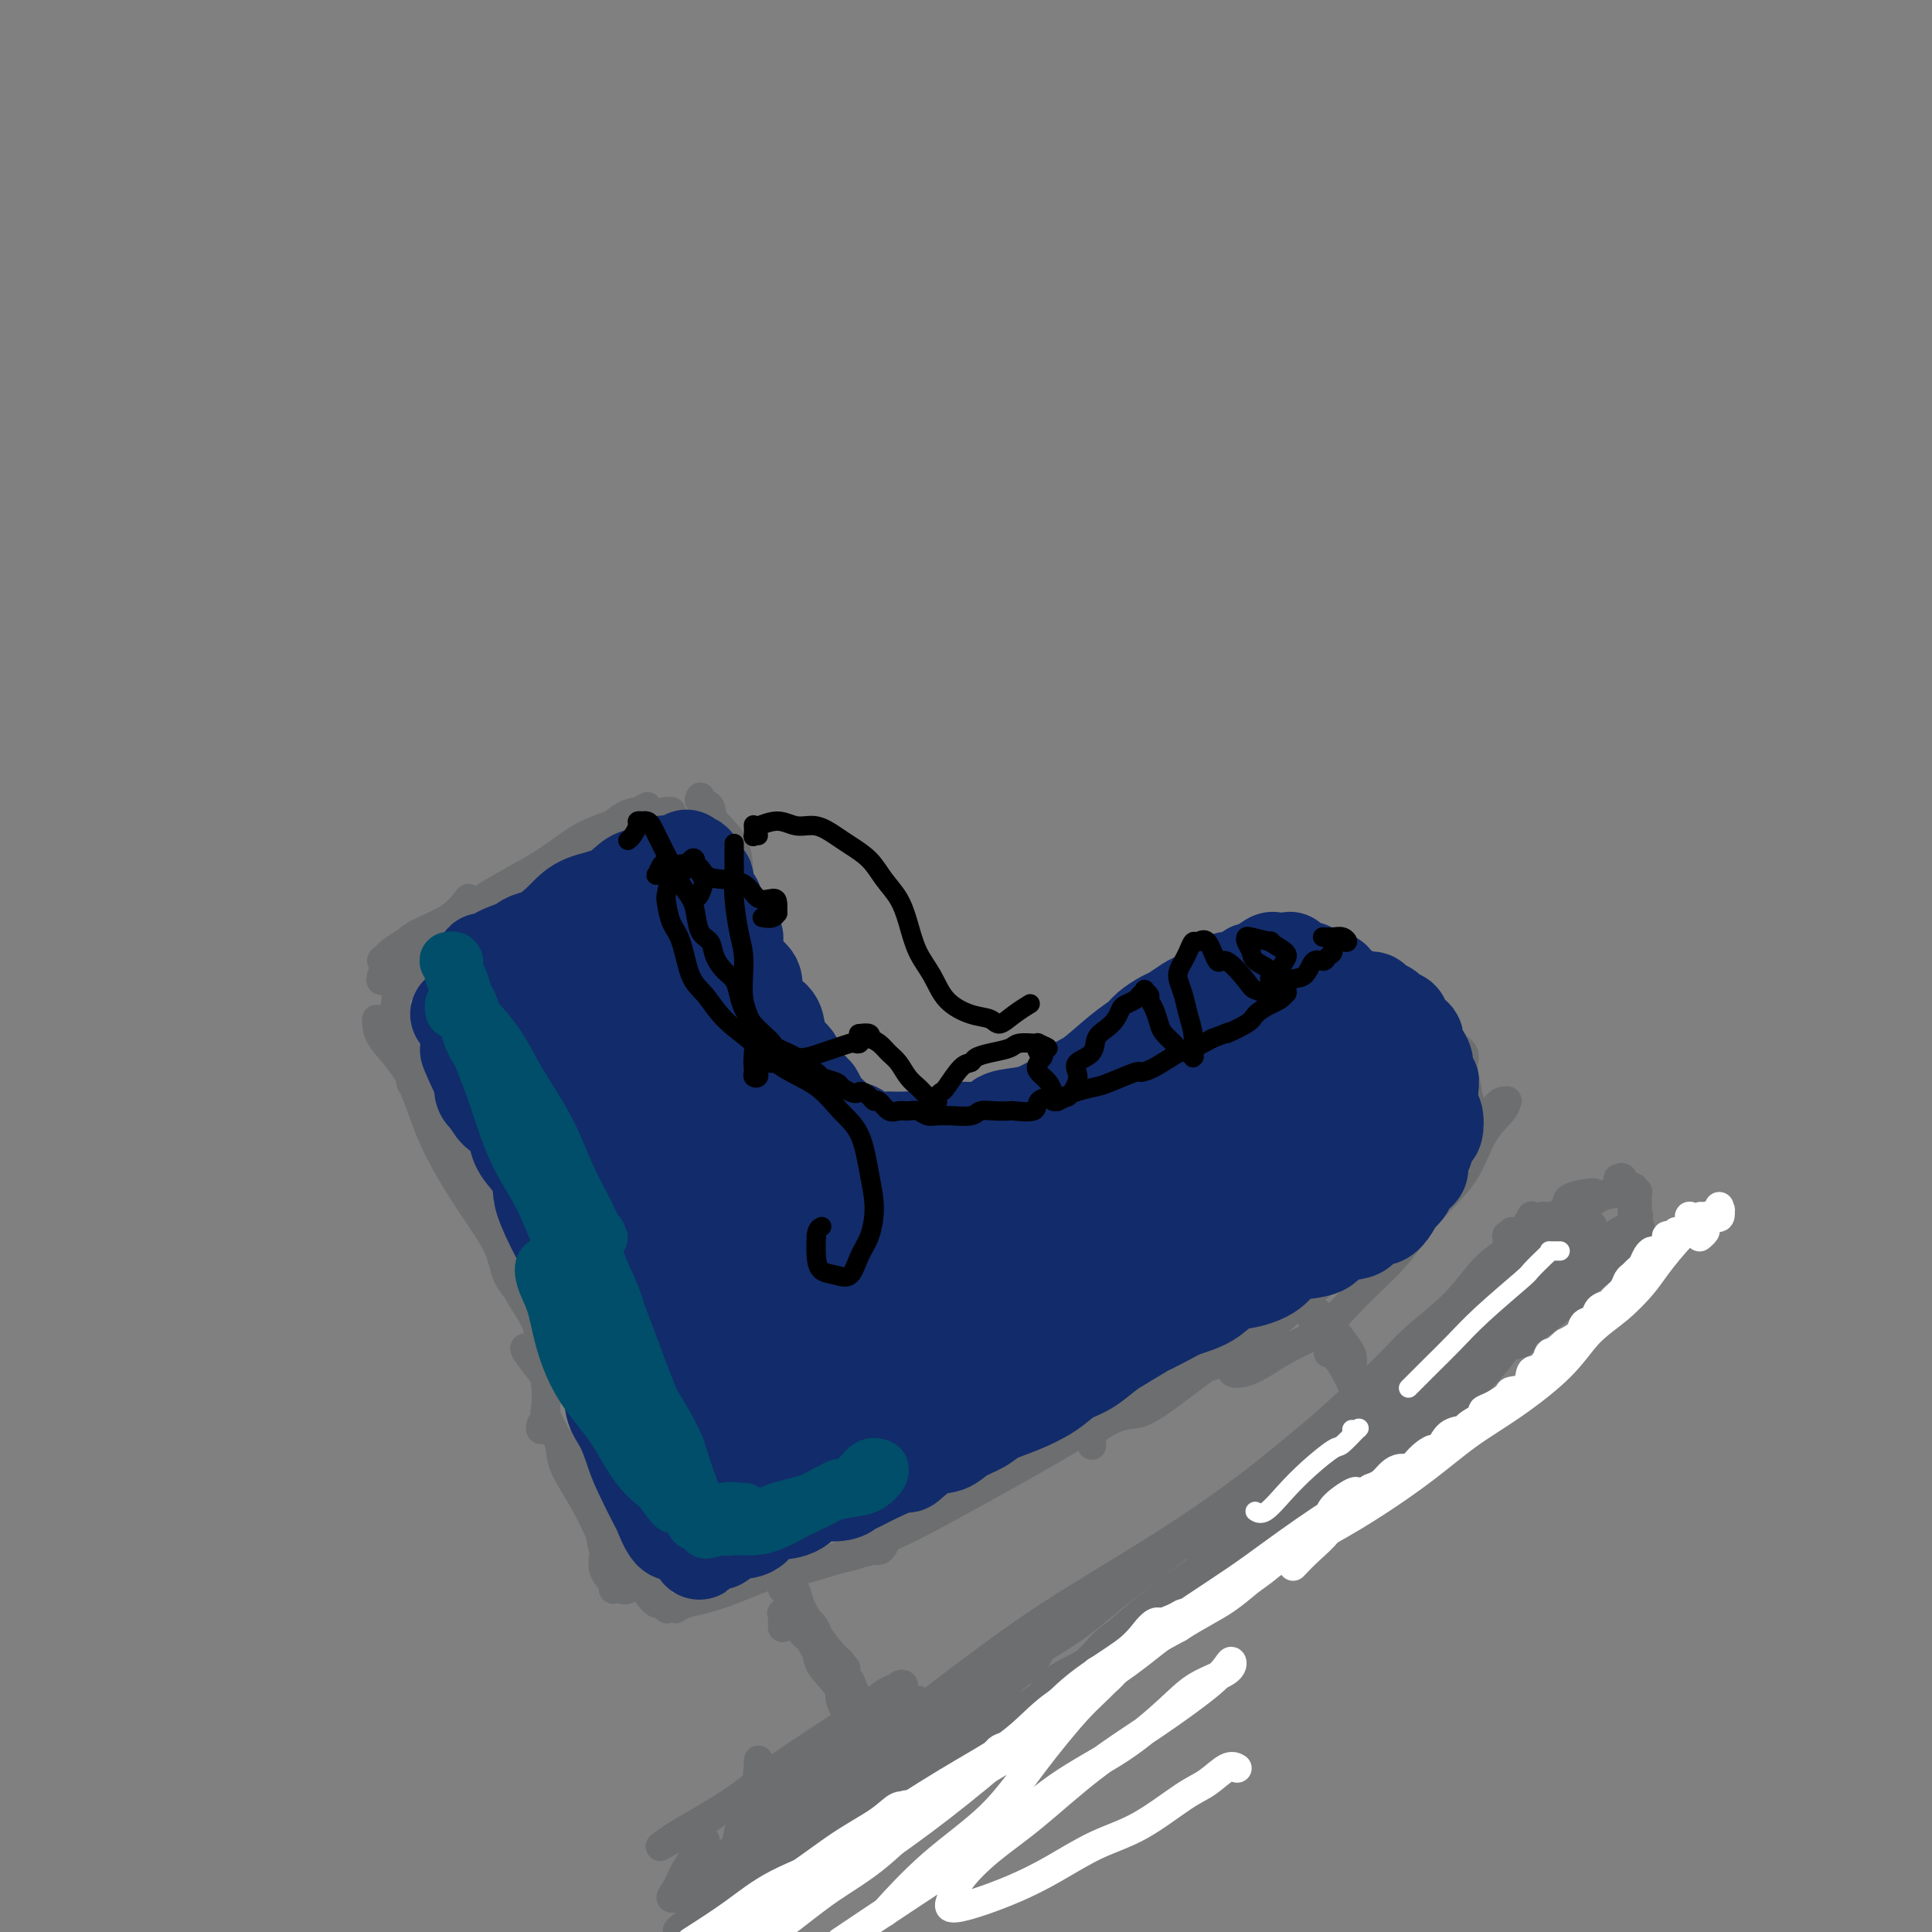 <svg viewBox='0 0 400 400' version='1.1' xmlns='http://www.w3.org/2000/svg' xmlns:xlink='http://www.w3.org/1999/xlink'><rect x="0" y="0" width="400" height="400" fill="#808080" stroke="none"/><g fill='none' stroke='#6D6E70' stroke-width='6' stroke-linecap='round' stroke-linejoin='round'><path d='M85,202c-0.082,-0.188 -0.164,-0.376 0,-1c0.164,-0.624 0.573,-1.685 1,-2c0.427,-0.315 0.873,0.117 1,0c0.127,-0.117 -0.066,-0.783 0,-1c0.066,-0.217 0.392,0.015 1,0c0.608,-0.015 1.500,-0.275 2,1c0.500,1.275 0.610,4.087 1,7c0.390,2.913 1.061,5.926 2,9c0.939,3.074 2.147,6.207 3,9c0.853,2.793 1.353,5.246 2,7c0.647,1.754 1.441,2.810 2,4c0.559,1.190 0.881,2.513 1,3c0.119,0.487 0.034,0.139 0,0c-0.034,-0.139 -0.017,-0.070 0,0'/><path d='M97,186c-1.079,1.397 -2.158,2.794 -4,4c-1.842,1.206 -4.446,2.221 -6,3c-1.554,0.779 -2.057,1.320 -3,2c-0.943,0.680 -2.328,1.498 -3,2c-0.672,0.502 -0.633,0.689 -1,1c-0.367,0.311 -1.140,0.746 -1,1c0.140,0.254 1.192,0.328 2,0c0.808,-0.328 1.370,-1.057 3,-2c1.630,-0.943 4.326,-2.101 7,-4c2.674,-1.899 5.325,-4.540 9,-7c3.675,-2.460 8.373,-4.741 12,-7c3.627,-2.259 6.182,-4.497 9,-6c2.818,-1.503 5.900,-2.273 8,-3c2.100,-0.727 3.217,-1.412 4,-2c0.783,-0.588 1.233,-1.078 1,-1c-0.233,0.078 -1.150,0.726 -2,1c-0.850,0.274 -1.634,0.174 -3,1c-1.366,0.826 -3.315,2.576 -5,4c-1.685,1.424 -3.106,2.521 -5,4c-1.894,1.479 -4.262,3.340 -7,5c-2.738,1.660 -5.848,3.120 -9,5c-3.152,1.880 -6.348,4.178 -9,6c-2.652,1.822 -4.759,3.166 -7,4c-2.241,0.834 -4.615,1.159 -6,2c-1.385,0.841 -1.782,2.200 -2,3c-0.218,0.800 -0.256,1.042 0,1c0.256,-0.042 0.806,-0.368 2,-1c1.194,-0.632 3.031,-1.572 5,-3c1.969,-1.428 4.068,-3.346 7,-5c2.932,-1.654 6.695,-3.044 10,-5c3.305,-1.956 6.153,-4.478 9,-7'/><path d='M112,182c7.185,-4.044 8.647,-4.156 11,-5c2.353,-0.844 5.597,-2.422 8,-4c2.403,-1.578 3.964,-3.155 5,-4c1.036,-0.845 1.548,-0.958 2,-1c0.452,-0.042 0.843,-0.012 1,0c0.157,0.012 0.078,0.006 0,0'/><path d='M145,165c-0.227,0.373 -0.453,0.746 0,1c0.453,0.254 1.587,0.388 2,1c0.413,0.612 0.105,1.700 1,3c0.895,1.300 2.992,2.812 4,5c1.008,2.188 0.925,5.052 1,7c0.075,1.948 0.308,2.980 1,5c0.692,2.020 1.844,5.026 3,7c1.156,1.974 2.318,2.914 3,4c0.682,1.086 0.886,2.318 1,3c0.114,0.682 0.139,0.813 0,1c-0.139,0.187 -0.440,0.431 -1,0c-0.560,-0.431 -1.377,-1.538 -2,-3c-0.623,-1.462 -1.052,-3.278 -2,-5c-0.948,-1.722 -2.414,-3.349 -3,-4c-0.586,-0.651 -0.293,-0.325 0,0'/><path d='M152,186c-1.169,-0.843 -2.337,-1.686 -3,-3c-0.663,-1.314 -0.820,-3.099 -1,-4c-0.180,-0.901 -0.381,-0.918 -1,-2c-0.619,-1.082 -1.654,-3.230 -2,-4c-0.346,-0.770 -0.002,-0.161 0,0c0.002,0.161 -0.337,-0.127 0,0c0.337,0.127 1.349,0.668 2,2c0.651,1.332 0.942,3.454 2,7c1.058,3.546 2.883,8.514 4,12c1.117,3.486 1.525,5.488 3,8c1.475,2.512 4.017,5.534 5,8c0.983,2.466 0.406,4.378 1,6c0.594,1.622 2.358,2.955 3,4c0.642,1.045 0.161,1.803 0,2c-0.161,0.197 -0.002,-0.165 0,-1c0.002,-0.835 -0.154,-2.141 -1,-4c-0.846,-1.859 -2.382,-4.270 -4,-7c-1.618,-2.730 -3.320,-5.780 -4,-7c-0.680,-1.220 -0.340,-0.610 0,0'/><path d='M147,182c0.272,0.080 0.544,0.161 1,0c0.456,-0.161 1.097,-0.562 2,0c0.903,0.562 2.068,2.087 3,4c0.932,1.913 1.629,4.215 3,7c1.371,2.785 3.415,6.053 5,9c1.585,2.947 2.712,5.574 4,8c1.288,2.426 2.737,4.650 4,7c1.263,2.350 2.340,4.825 3,6c0.660,1.175 0.903,1.050 1,1c0.097,-0.050 0.049,-0.025 0,0'/><path d='M160,199c-0.097,0.845 -0.195,1.690 0,2c0.195,0.310 0.682,0.084 1,1c0.318,0.916 0.466,2.974 1,4c0.534,1.026 1.455,1.022 3,3c1.545,1.978 3.713,5.939 5,8c1.287,2.061 1.694,2.223 3,4c1.306,1.777 3.513,5.170 5,7c1.487,1.830 2.254,2.099 3,3c0.746,0.901 1.470,2.435 2,3c0.530,0.565 0.866,0.161 1,0c0.134,-0.161 0.067,-0.081 0,0'/><path d='M169,226c-0.027,0.371 -0.054,0.742 0,1c0.054,0.258 0.191,0.403 1,1c0.809,0.597 2.292,1.646 4,2c1.708,0.354 3.643,0.011 6,0c2.357,-0.011 5.136,0.309 8,0c2.864,-0.309 5.812,-1.246 9,-2c3.188,-0.754 6.618,-1.326 9,-2c2.382,-0.674 3.718,-1.451 5,-2c1.282,-0.549 2.509,-0.871 3,-1c0.491,-0.129 0.245,-0.064 0,0'/><path d='M183,234c-1.998,0.920 -3.996,1.841 -5,2c-1.004,0.159 -1.014,-0.443 -1,0c0.014,0.443 0.050,1.930 0,2c-0.050,0.070 -0.187,-1.278 1,-2c1.187,-0.722 3.699,-0.817 6,-1c2.301,-0.183 4.393,-0.452 6,-1c1.607,-0.548 2.730,-1.374 5,-2c2.270,-0.626 5.688,-1.053 8,-2c2.312,-0.947 3.518,-2.413 4,-3c0.482,-0.587 0.241,-0.293 0,0'/><path d='M174,236c-0.332,-0.229 -0.664,-0.457 0,0c0.664,0.457 2.325,1.600 4,2c1.675,0.400 3.363,0.055 6,0c2.637,-0.055 6.223,0.178 9,0c2.777,-0.178 4.744,-0.766 9,-2c4.256,-1.234 10.801,-3.114 16,-5c5.199,-1.886 9.054,-3.777 11,-5c1.946,-1.223 1.985,-1.778 2,-2c0.015,-0.222 0.008,-0.111 0,0'/><path d='M248,203c0.847,0.423 1.693,0.846 2,0c0.307,-0.846 0.073,-2.962 0,-4c-0.073,-1.038 0.015,-0.999 0,-1c-0.015,-0.001 -0.135,-0.041 0,0c0.135,0.041 0.523,0.162 0,1c-0.523,0.838 -1.959,2.391 -3,4c-1.041,1.609 -1.688,3.272 -3,5c-1.312,1.728 -3.288,3.521 -5,5c-1.712,1.479 -3.160,2.645 -5,4c-1.840,1.355 -4.071,2.901 -8,5c-3.929,2.099 -9.556,4.752 -13,6c-3.444,1.248 -4.705,1.091 -8,2c-3.295,0.909 -8.622,2.885 -12,4c-3.378,1.115 -4.806,1.370 -6,2c-1.194,0.630 -2.154,1.635 -3,2c-0.846,0.365 -1.579,0.092 -2,0c-0.421,-0.092 -0.530,-0.001 0,0c0.530,0.001 1.700,-0.089 3,0c1.300,0.089 2.729,0.355 5,0c2.271,-0.355 5.382,-1.332 9,-2c3.618,-0.668 7.742,-1.028 11,-2c3.258,-0.972 5.651,-2.555 9,-4c3.349,-1.445 7.654,-2.752 11,-4c3.346,-1.248 5.732,-2.438 8,-4c2.268,-1.562 4.418,-3.498 6,-5c1.582,-1.502 2.595,-2.572 3,-3c0.405,-0.428 0.203,-0.214 0,0'/><path d='M258,201c-0.083,-0.875 -0.167,-1.750 0,-2c0.167,-0.250 0.583,0.125 1,0c0.417,-0.125 0.833,-0.750 1,-1c0.167,-0.250 0.083,-0.125 0,0'/><path d='M263,197c0.214,0.436 0.429,0.872 1,1c0.571,0.128 1.500,-0.053 3,0c1.500,0.053 3.571,0.340 5,1c1.429,0.660 2.215,1.694 4,3c1.785,1.306 4.570,2.886 7,4c2.430,1.114 4.507,1.763 6,3c1.493,1.237 2.402,3.064 3,4c0.598,0.936 0.885,0.982 1,1c0.115,0.018 0.057,0.009 0,0'/><path d='M258,203c-0.422,0.124 -0.844,0.247 0,0c0.844,-0.247 2.953,-0.866 4,-1c1.047,-0.134 1.033,0.217 2,0c0.967,-0.217 2.914,-1.002 6,-1c3.086,0.002 7.310,0.793 9,1c1.690,0.207 0.845,-0.168 2,0c1.155,0.168 4.310,0.880 6,1c1.690,0.120 1.917,-0.352 2,0c0.083,0.352 0.024,1.529 0,2c-0.024,0.471 -0.012,0.235 0,0'/><path d='M290,207c0.321,-0.096 0.642,-0.193 1,0c0.358,0.193 0.753,0.674 1,1c0.247,0.326 0.347,0.496 1,1c0.653,0.504 1.860,1.343 3,2c1.140,0.657 2.215,1.131 3,2c0.785,0.869 1.282,2.131 2,3c0.718,0.869 1.656,1.343 2,2c0.344,0.657 0.092,1.496 0,2c-0.092,0.504 -0.025,0.671 0,1c0.025,0.329 0.007,0.819 0,1c-0.007,0.181 -0.002,0.052 0,0c0.002,-0.052 0.001,-0.026 0,0'/><path d='M297,211c-0.408,-0.410 -0.816,-0.821 -1,-1c-0.184,-0.179 -0.144,-0.127 0,0c0.144,0.127 0.391,0.330 1,1c0.609,0.670 1.578,1.808 2,3c0.422,1.192 0.295,2.439 1,4c0.705,1.561 2.241,3.438 3,5c0.759,1.562 0.739,2.811 1,4c0.261,1.189 0.801,2.320 1,3c0.199,0.680 0.057,0.909 0,1c-0.057,0.091 -0.028,0.046 0,0'/><path d='M303,235c0.181,-0.318 0.362,-0.637 0,0c-0.362,0.637 -1.268,2.229 -2,3c-0.732,0.771 -1.291,0.720 -2,2c-0.709,1.280 -1.570,3.892 -3,6c-1.430,2.108 -3.430,3.712 -6,6c-2.570,2.288 -5.710,5.261 -9,8c-3.290,2.739 -6.730,5.243 -10,8c-3.270,2.757 -6.371,5.767 -9,8c-2.629,2.233 -4.786,3.690 -6,5c-1.214,1.310 -1.485,2.475 -1,3c0.485,0.525 1.725,0.411 3,0c1.275,-0.411 2.583,-1.120 4,-2c1.417,-0.880 2.942,-1.930 5,-3c2.058,-1.070 4.648,-2.159 7,-4c2.352,-1.841 4.466,-4.435 7,-7c2.534,-2.565 5.488,-5.103 8,-8c2.512,-2.897 4.582,-6.153 7,-9c2.418,-2.847 5.184,-5.284 7,-8c1.816,-2.716 2.680,-5.710 4,-8c1.320,-2.290 3.094,-3.878 4,-5c0.906,-1.122 0.945,-1.780 1,-2c0.055,-0.220 0.126,-0.002 0,0c-0.126,0.002 -0.449,-0.211 -1,0c-0.551,0.211 -1.330,0.848 -2,2c-0.670,1.152 -1.232,2.819 -2,4c-0.768,1.181 -1.742,1.874 -4,4c-2.258,2.126 -5.801,5.683 -9,9c-3.199,3.317 -6.053,6.394 -9,9c-2.947,2.606 -5.986,4.740 -9,7c-3.014,2.260 -6.004,4.646 -9,7c-2.996,2.354 -5.998,4.677 -9,7'/><path d='M258,277c-9.416,8.167 -6.456,5.086 -8,6c-1.544,0.914 -7.591,5.825 -11,8c-3.409,2.175 -4.182,1.616 -6,2c-1.818,0.384 -4.683,1.711 -6,3c-1.317,1.289 -1.085,2.541 -1,3c0.085,0.459 0.023,0.123 0,0c-0.023,-0.123 -0.007,-0.035 0,0c0.007,0.035 0.003,0.018 0,0'/><path d='M279,258c0.316,0.212 0.633,0.424 1,0c0.367,-0.424 0.785,-1.484 1,-2c0.215,-0.516 0.226,-0.489 0,0c-0.226,0.489 -0.688,1.440 -1,2c-0.312,0.560 -0.474,0.727 -2,2c-1.526,1.273 -4.415,3.650 -6,5c-1.585,1.350 -1.866,1.672 -5,4c-3.134,2.328 -9.123,6.662 -13,9c-3.877,2.338 -5.643,2.681 -10,5c-4.357,2.319 -11.304,6.615 -17,10c-5.696,3.385 -10.141,5.861 -14,8c-3.859,2.139 -7.132,3.943 -11,6c-3.868,2.057 -8.329,4.369 -12,6c-3.671,1.631 -6.551,2.582 -8,4c-1.449,1.418 -1.467,3.305 -2,4c-0.533,0.695 -1.581,0.199 -2,0c-0.419,-0.199 -0.210,-0.099 0,0'/><path d='M246,282c0.210,0.319 0.419,0.639 0,1c-0.419,0.361 -1.467,0.765 -2,1c-0.533,0.235 -0.553,0.303 -2,1c-1.447,0.697 -4.322,2.024 -6,3c-1.678,0.976 -2.157,1.601 -4,3c-1.843,1.399 -5.048,3.572 -9,6c-3.952,2.428 -8.649,5.110 -12,7c-3.351,1.890 -5.355,2.987 -9,5c-3.645,2.013 -8.933,4.943 -13,7c-4.067,2.057 -6.915,3.242 -9,4c-2.085,0.758 -3.408,1.089 -6,2c-2.592,0.911 -6.455,2.403 -8,3c-1.545,0.597 -0.773,0.298 0,0'/><path d='M183,320c-0.267,0.449 -0.535,0.898 -1,1c-0.465,0.102 -1.128,-0.143 -2,0c-0.872,0.143 -1.954,0.675 -3,1c-1.046,0.325 -2.057,0.444 -4,1c-1.943,0.556 -4.817,1.549 -7,2c-2.183,0.451 -3.674,0.359 -6,1c-2.326,0.641 -5.485,2.014 -8,3c-2.515,0.986 -4.385,1.584 -6,2c-1.615,0.416 -2.973,0.651 -4,1c-1.027,0.349 -1.722,0.814 -2,1c-0.278,0.186 -0.139,0.093 0,0'/><path d='M124,309c0.134,-0.252 0.269,-0.504 0,0c-0.269,0.504 -0.940,1.763 -1,3c-0.060,1.237 0.492,2.450 1,4c0.508,1.550 0.974,3.435 1,5c0.026,1.565 -0.386,2.810 0,4c0.386,1.190 1.569,2.324 2,3c0.431,0.676 0.109,0.892 0,1c-0.109,0.108 -0.004,0.106 0,0c0.004,-0.106 -0.092,-0.316 0,-1c0.092,-0.684 0.371,-1.842 0,-3c-0.371,-1.158 -1.392,-2.318 -2,-4c-0.608,-1.682 -0.804,-3.887 -1,-6c-0.196,-2.113 -0.393,-4.133 -1,-6c-0.607,-1.867 -1.625,-3.579 -2,-5c-0.375,-1.421 -0.107,-2.549 0,-3c0.107,-0.451 0.054,-0.226 0,0'/><path d='M121,296c-0.014,-0.461 -0.029,-0.922 0,-1c0.029,-0.078 0.101,0.228 0,1c-0.101,0.772 -0.375,2.009 0,4c0.375,1.991 1.401,4.735 2,7c0.599,2.265 0.772,4.050 1,6c0.228,1.950 0.509,4.064 1,6c0.491,1.936 1.190,3.694 2,5c0.810,1.306 1.732,2.160 2,3c0.268,0.840 -0.116,1.666 0,2c0.116,0.334 0.732,0.176 1,0c0.268,-0.176 0.187,-0.370 0,-1c-0.187,-0.630 -0.481,-1.696 -1,-3c-0.519,-1.304 -1.263,-2.844 -2,-5c-0.737,-2.156 -1.468,-4.927 -2,-7c-0.532,-2.073 -0.866,-3.450 -1,-4c-0.134,-0.550 -0.067,-0.275 0,0'/><path d='M121,304c-0.030,-1.148 -0.061,-2.296 0,-3c0.061,-0.704 0.213,-0.964 0,-1c-0.213,-0.036 -0.790,0.154 -1,0c-0.210,-0.154 -0.052,-0.651 0,0c0.052,0.651 -0.001,2.450 0,4c0.001,1.550 0.055,2.852 1,5c0.945,2.148 2.782,5.142 4,7c1.218,1.858 1.818,2.581 3,4c1.182,1.419 2.948,3.533 4,5c1.052,1.467 1.392,2.288 2,3c0.608,0.712 1.483,1.315 2,2c0.517,0.685 0.675,1.453 1,2c0.325,0.547 0.816,0.875 1,1c0.184,0.125 0.061,0.049 0,0c-0.061,-0.049 -0.060,-0.070 0,0c0.060,0.070 0.180,0.231 0,0c-0.180,-0.231 -0.660,-0.854 -1,-1c-0.340,-0.146 -0.542,0.185 -1,0c-0.458,-0.185 -1.174,-0.885 -2,-2c-0.826,-1.115 -1.763,-2.643 -3,-4c-1.237,-1.357 -2.776,-2.541 -4,-4c-1.224,-1.459 -2.134,-3.193 -3,-5c-0.866,-1.807 -1.690,-3.685 -3,-6c-1.310,-2.315 -3.108,-5.065 -4,-7c-0.892,-1.935 -0.880,-3.054 -1,-4c-0.120,-0.946 -0.372,-1.717 -1,-3c-0.628,-1.283 -1.631,-3.076 -2,-4c-0.369,-0.924 -0.106,-0.978 0,-1c0.106,-0.022 0.053,-0.011 0,0'/><path d='M112,295c0.031,-0.127 0.062,-0.255 0,0c-0.062,0.255 -0.216,0.892 0,1c0.216,0.108 0.804,-0.314 1,-1c0.196,-0.686 0.001,-1.636 0,-3c-0.001,-1.364 0.193,-3.141 0,-5c-0.193,-1.859 -0.772,-3.798 -1,-6c-0.228,-2.202 -0.103,-4.666 -1,-7c-0.897,-2.334 -2.815,-4.538 -4,-7c-1.185,-2.462 -1.638,-5.182 -2,-7c-0.362,-1.818 -0.633,-2.735 -1,-4c-0.367,-1.265 -0.830,-2.879 -1,-4c-0.170,-1.121 -0.049,-1.749 0,-2c0.049,-0.251 0.024,-0.126 0,0'/><path d='M109,279c-0.329,-0.005 -0.659,-0.010 0,1c0.659,1.010 2.306,3.035 3,4c0.694,0.965 0.434,0.869 1,1c0.566,0.131 1.957,0.489 2,0c0.043,-0.489 -1.264,-1.823 -2,-3c-0.736,-1.177 -0.903,-2.195 -1,-4c-0.097,-1.805 -0.125,-4.396 -1,-7c-0.875,-2.604 -2.597,-5.220 -4,-8c-1.403,-2.780 -2.487,-5.725 -4,-9c-1.513,-3.275 -3.457,-6.880 -5,-10c-1.543,-3.120 -2.687,-5.756 -4,-8c-1.313,-2.244 -2.797,-4.097 -4,-6c-1.203,-1.903 -2.125,-3.858 -3,-5c-0.875,-1.142 -1.704,-1.473 -2,-2c-0.296,-0.527 -0.058,-1.249 0,-1c0.058,0.249 -0.065,1.470 0,2c0.065,0.530 0.318,0.370 1,2c0.682,1.630 1.792,5.051 3,8c1.208,2.949 2.514,5.426 4,8c1.486,2.574 3.151,5.246 5,8c1.849,2.754 3.883,5.589 5,8c1.117,2.411 1.318,4.397 2,6c0.682,1.603 1.845,2.824 3,4c1.155,1.176 2.300,2.308 3,3c0.700,0.692 0.953,0.945 1,1c0.047,0.055 -0.112,-0.087 0,-1c0.112,-0.913 0.494,-2.595 0,-4c-0.494,-1.405 -1.864,-2.531 -3,-4c-1.136,-1.469 -2.037,-3.280 -4,-7c-1.963,-3.720 -4.990,-9.349 -7,-13c-2.010,-3.651 -3.005,-5.326 -4,-7'/><path d='M94,236c-4.188,-6.766 -5.659,-8.182 -7,-10c-1.341,-1.818 -2.553,-4.040 -4,-6c-1.447,-1.960 -3.128,-3.658 -4,-5c-0.872,-1.342 -0.936,-2.326 -1,-3c-0.064,-0.674 -0.127,-1.037 0,-1c0.127,0.037 0.445,0.474 1,1c0.555,0.526 1.345,1.141 2,2c0.655,0.859 1.173,1.961 2,3c0.827,1.039 1.964,2.016 3,3c1.036,0.984 1.973,1.975 3,3c1.027,1.025 2.144,2.086 3,3c0.856,0.914 1.451,1.683 2,2c0.549,0.317 1.051,0.182 1,0c-0.051,-0.182 -0.657,-0.412 -1,-1c-0.343,-0.588 -0.425,-1.532 -1,-3c-0.575,-1.468 -1.642,-3.458 -3,-5c-1.358,-1.542 -3.005,-2.637 -4,-4c-0.995,-1.363 -1.336,-2.994 -2,-4c-0.664,-1.006 -1.649,-1.387 -2,-2c-0.351,-0.613 -0.068,-1.458 0,-2c0.068,-0.542 -0.078,-0.782 0,-1c0.078,-0.218 0.381,-0.414 1,-1c0.619,-0.586 1.555,-1.563 2,-2c0.445,-0.437 0.400,-0.336 1,-1c0.600,-0.664 1.844,-2.094 3,-3c1.156,-0.906 2.224,-1.288 4,-2c1.776,-0.712 4.260,-1.754 6,-3c1.740,-1.246 2.734,-2.695 5,-4c2.266,-1.305 5.802,-2.467 8,-3c2.198,-0.533 3.056,-0.438 5,-1c1.944,-0.562 4.972,-1.781 8,-3'/><path d='M125,183c3.267,-1.311 0.933,-1.089 0,-1c-0.933,0.089 -0.467,0.044 0,0'/><path d='M162,337c0.004,-0.196 0.008,-0.393 0,-1c-0.008,-0.607 -0.027,-1.625 0,-2c0.027,-0.375 0.099,-0.105 0,0c-0.099,0.105 -0.370,0.047 0,0c0.370,-0.047 1.379,-0.083 2,0c0.621,0.083 0.852,0.285 1,1c0.148,0.715 0.211,1.944 1,3c0.789,1.056 2.302,1.938 3,3c0.698,1.062 0.579,2.302 1,3c0.421,0.698 1.381,0.853 2,1c0.619,0.147 0.896,0.288 1,1c0.104,0.712 0.036,1.997 0,2c-0.036,0.003 -0.038,-1.277 0,-2c0.038,-0.723 0.118,-0.890 0,-1c-0.118,-0.110 -0.434,-0.162 -1,-1c-0.566,-0.838 -1.381,-2.462 -2,-4c-0.619,-1.538 -1.040,-2.989 -2,-4c-0.960,-1.011 -2.458,-1.580 -3,-2c-0.542,-0.420 -0.129,-0.691 0,-1c0.129,-0.309 -0.025,-0.657 0,-1c0.025,-0.343 0.229,-0.680 0,-1c-0.229,-0.320 -0.892,-0.622 -1,-1c-0.108,-0.378 0.339,-0.831 0,-1c-0.339,-0.169 -1.462,-0.052 -2,0c-0.538,0.052 -0.489,0.040 0,0c0.489,-0.040 1.419,-0.106 2,0c0.581,0.106 0.813,0.385 1,1c0.187,0.615 0.328,1.567 1,3c0.672,1.433 1.873,3.347 3,5c1.127,1.653 2.179,3.044 3,4c0.821,0.956 1.410,1.478 2,2'/><path d='M174,344c2.000,2.500 1.000,1.250 0,0'/><path d='M275,280c-0.008,0.113 -0.016,0.227 0,0c0.016,-0.227 0.057,-0.794 0,-1c-0.057,-0.206 -0.214,-0.051 0,0c0.214,0.051 0.797,-0.001 1,0c0.203,0.001 0.027,0.057 0,0c-0.027,-0.057 0.097,-0.225 0,0c-0.097,0.225 -0.415,0.844 0,1c0.415,0.156 1.561,-0.150 2,0c0.439,0.150 0.170,0.758 0,1c-0.170,0.242 -0.242,0.118 0,0c0.242,-0.118 0.797,-0.231 1,0c0.203,0.231 0.052,0.806 0,1c-0.052,0.194 -0.007,0.008 0,0c0.007,-0.008 -0.026,0.164 0,0c0.026,-0.164 0.110,-0.663 0,-1c-0.110,-0.337 -0.415,-0.511 -1,-1c-0.585,-0.489 -1.451,-1.295 -2,-2c-0.549,-0.705 -0.782,-1.311 -1,-2c-0.218,-0.689 -0.421,-1.461 -1,-2c-0.579,-0.539 -1.535,-0.844 -2,-1c-0.465,-0.156 -0.438,-0.161 0,0c0.438,0.161 1.287,0.490 2,1c0.713,0.510 1.291,1.201 2,2c0.709,0.799 1.549,1.706 2,3c0.451,1.294 0.514,2.975 1,4c0.486,1.025 1.395,1.395 2,2c0.605,0.605 0.905,1.444 1,2c0.095,0.556 -0.016,0.830 0,1c0.016,0.170 0.158,0.238 0,0c-0.158,-0.238 -0.617,-0.782 -1,-1c-0.383,-0.218 -0.692,-0.109 -1,0'/><path d='M280,287c0.593,1.228 -0.923,-2.200 -2,-4c-1.077,-1.800 -1.715,-1.970 -2,-3c-0.285,-1.030 -0.219,-2.921 -1,-4c-0.781,-1.079 -2.410,-1.346 -3,-2c-0.590,-0.654 -0.142,-1.694 0,-2c0.142,-0.306 -0.022,0.121 0,0c0.022,-0.121 0.231,-0.789 0,-1c-0.231,-0.211 -0.903,0.034 -1,0c-0.097,-0.034 0.380,-0.347 1,0c0.620,0.347 1.381,1.352 2,2c0.619,0.648 1.094,0.937 2,2c0.906,1.063 2.243,2.898 3,4c0.757,1.102 0.935,1.471 1,2c0.065,0.529 0.018,1.219 0,2c-0.018,0.781 -0.005,1.652 0,2c0.005,0.348 0.003,0.174 0,0'/><path d='M321,270c-0.063,0.197 -0.126,0.394 -1,1c-0.874,0.606 -2.560,1.619 -4,3c-1.440,1.381 -2.635,3.128 -4,5c-1.365,1.872 -2.902,3.870 -5,6c-2.098,2.130 -4.758,4.394 -8,7c-3.242,2.606 -7.064,5.554 -11,9c-3.936,3.446 -7.984,7.391 -13,11c-5.016,3.609 -10.998,6.881 -16,10c-5.002,3.119 -9.023,6.085 -13,9c-3.977,2.915 -7.909,5.780 -11,8c-3.091,2.220 -5.339,3.797 -8,6c-2.661,2.203 -5.735,5.034 -8,7c-2.265,1.966 -3.722,3.067 -5,4c-1.278,0.933 -2.379,1.700 -3,2c-0.621,0.300 -0.764,0.135 -1,0c-0.236,-0.135 -0.565,-0.240 0,-1c0.565,-0.760 2.022,-2.174 3,-3c0.978,-0.826 1.475,-1.064 2,-2c0.525,-0.936 1.078,-2.568 3,-4c1.922,-1.432 5.211,-2.662 7,-4c1.789,-1.338 2.076,-2.783 5,-5c2.924,-2.217 8.484,-5.206 13,-8c4.516,-2.794 7.987,-5.393 11,-8c3.013,-2.607 5.567,-5.223 9,-8c3.433,-2.777 7.745,-5.717 11,-8c3.255,-2.283 5.454,-3.911 8,-6c2.546,-2.089 5.439,-4.641 9,-8c3.561,-3.359 7.791,-7.527 10,-10c2.209,-2.473 2.396,-3.250 4,-5c1.604,-1.750 4.624,-4.471 6,-6c1.376,-1.529 1.107,-1.865 1,-2c-0.107,-0.135 -0.054,-0.067 0,0'/><path d='M325,258c0.100,-0.101 0.201,-0.202 0,0c-0.201,0.202 -0.703,0.706 -1,1c-0.297,0.294 -0.388,0.376 -1,1c-0.612,0.624 -1.743,1.790 -3,3c-1.257,1.210 -2.638,2.465 -4,4c-1.362,1.535 -2.704,3.349 -4,5c-1.296,1.651 -2.545,3.137 -4,5c-1.455,1.863 -3.115,4.102 -5,6c-1.885,1.898 -3.993,3.454 -6,5c-2.007,1.546 -3.913,3.080 -6,5c-2.087,1.920 -4.356,4.225 -8,7c-3.644,2.775 -8.663,6.019 -12,8c-3.337,1.981 -4.991,2.697 -8,5c-3.009,2.303 -7.373,6.192 -11,9c-3.627,2.808 -6.517,4.534 -11,8c-4.483,3.466 -10.557,8.673 -14,12c-3.443,3.327 -4.254,4.773 -6,6c-1.746,1.227 -4.427,2.236 -7,4c-2.573,1.764 -5.039,4.283 -7,6c-1.961,1.717 -3.417,2.634 -4,3c-0.583,0.366 -0.291,0.183 0,0'/><path d='M266,315c-0.799,0.405 -1.598,0.810 -2,1c-0.402,0.190 -0.409,0.165 -1,1c-0.591,0.835 -1.768,2.530 -3,4c-1.232,1.470 -2.521,2.716 -5,5c-2.479,2.284 -6.150,5.606 -9,8c-2.850,2.394 -4.881,3.859 -8,6c-3.119,2.141 -7.326,4.959 -11,8c-3.674,3.041 -6.816,6.306 -10,9c-3.184,2.694 -6.410,4.819 -10,7c-3.590,2.181 -7.544,4.420 -10,6c-2.456,1.580 -3.415,2.501 -5,4c-1.585,1.499 -3.796,3.577 -6,5c-2.204,1.423 -4.401,2.192 -6,3c-1.599,0.808 -2.600,1.656 -3,2c-0.400,0.344 -0.200,0.185 0,0c0.200,-0.185 0.400,-0.396 1,-1c0.600,-0.604 1.600,-1.601 2,-2c0.400,-0.399 0.200,-0.199 0,0'/><path d='M231,346c0.027,-0.402 0.054,-0.804 0,-1c-0.054,-0.196 -0.188,-0.187 -1,0c-0.812,0.187 -2.302,0.552 -3,1c-0.698,0.448 -0.604,0.978 -2,2c-1.396,1.022 -4.283,2.536 -7,4c-2.717,1.464 -5.264,2.880 -8,5c-2.736,2.120 -5.661,4.946 -9,7c-3.339,2.054 -7.094,3.337 -10,5c-2.906,1.663 -4.965,3.707 -7,5c-2.035,1.293 -4.048,1.835 -6,3c-1.952,1.165 -3.842,2.952 -6,4c-2.158,1.048 -4.582,1.356 -6,2c-1.418,0.644 -1.830,1.623 -2,2c-0.170,0.377 -0.098,0.154 0,0c0.098,-0.154 0.222,-0.237 1,-1c0.778,-0.763 2.209,-2.205 3,-3c0.791,-0.795 0.940,-0.941 1,-1c0.060,-0.059 0.030,-0.029 0,0'/><path d='M193,362c0.206,0.031 0.413,0.062 2,-1c1.587,-1.062 4.556,-3.218 6,-4c1.444,-0.782 1.365,-0.191 1,0c-0.365,0.191 -1.016,-0.018 -1,0c0.016,0.018 0.701,0.261 0,1c-0.701,0.739 -2.786,1.972 -4,3c-1.214,1.028 -1.558,1.851 -3,3c-1.442,1.149 -3.982,2.625 -6,4c-2.018,1.375 -3.513,2.648 -6,4c-2.487,1.352 -5.964,2.782 -8,4c-2.036,1.218 -2.630,2.225 -4,3c-1.370,0.775 -3.516,1.319 -5,2c-1.484,0.681 -2.307,1.499 -3,2c-0.693,0.501 -1.258,0.684 -2,1c-0.742,0.316 -1.663,0.765 -2,1c-0.337,0.235 -0.091,0.256 0,0c0.091,-0.256 0.026,-0.787 0,-1c-0.026,-0.213 -0.013,-0.106 0,0'/><path d='M161,385c0.211,-0.448 0.421,-0.896 1,-1c0.579,-0.104 1.526,0.135 2,0c0.474,-0.135 0.474,-0.645 0,-1c-0.474,-0.355 -1.423,-0.556 -2,-1c-0.577,-0.444 -0.780,-1.132 -1,-2c-0.220,-0.868 -0.455,-1.917 -1,-3c-0.545,-1.083 -1.400,-2.199 -2,-3c-0.600,-0.801 -0.945,-1.286 -1,-2c-0.055,-0.714 0.181,-1.655 0,-2c-0.181,-0.345 -0.780,-0.093 -1,0c-0.220,0.093 -0.063,0.027 0,0c0.063,-0.027 0.031,-0.013 0,0'/><path d='M157,373c-0.288,-0.097 -0.576,-0.194 0,0c0.576,0.194 2.016,0.677 3,0c0.984,-0.677 1.513,-2.516 2,-3c0.487,-0.484 0.932,0.388 4,-1c3.068,-1.388 8.760,-5.034 12,-7c3.240,-1.966 4.030,-2.251 8,-5c3.970,-2.749 11.121,-7.960 17,-12c5.879,-4.040 10.486,-6.907 14,-9c3.514,-2.093 5.936,-3.411 10,-6c4.064,-2.589 9.771,-6.451 14,-9c4.229,-2.549 6.978,-3.787 9,-5c2.022,-1.213 3.315,-2.401 4,-3c0.685,-0.599 0.761,-0.608 0,0c-0.761,0.608 -2.360,1.832 -4,3c-1.640,1.168 -3.319,2.279 -7,5c-3.681,2.721 -9.362,7.053 -13,10c-3.638,2.947 -5.232,4.510 -9,7c-3.768,2.490 -9.708,5.907 -16,10c-6.292,4.093 -12.936,8.861 -17,12c-4.064,3.139 -5.550,4.647 -8,6c-2.450,1.353 -5.866,2.549 -8,4c-2.134,1.451 -2.987,3.156 -4,4c-1.013,0.844 -2.186,0.829 -2,0c0.186,-0.829 1.732,-2.470 4,-4c2.268,-1.530 5.259,-2.949 8,-5c2.741,-2.051 5.233,-4.735 9,-8c3.767,-3.265 8.808,-7.113 14,-11c5.192,-3.887 10.536,-7.815 17,-12c6.464,-4.185 14.048,-8.627 21,-13c6.952,-4.373 13.272,-8.678 19,-13c5.728,-4.322 10.864,-8.661 16,-13'/><path d='M274,295c13.791,-9.708 11.768,-8.478 13,-10c1.232,-1.522 5.717,-5.797 9,-9c3.283,-3.203 5.363,-5.335 8,-8c2.637,-2.665 5.832,-5.865 8,-8c2.168,-2.135 3.308,-3.207 4,-4c0.692,-0.793 0.934,-1.307 1,-2c0.066,-0.693 -0.046,-1.564 0,-2c0.046,-0.436 0.250,-0.437 0,0c-0.250,0.437 -0.955,1.311 -1,2c-0.045,0.689 0.568,1.194 0,2c-0.568,0.806 -2.319,1.914 -4,3c-1.681,1.086 -3.293,2.149 -5,4c-1.707,1.851 -3.510,4.488 -6,7c-2.490,2.512 -5.666,4.898 -8,7c-2.334,2.102 -3.825,3.921 -7,7c-3.175,3.079 -8.034,7.420 -12,11c-3.966,3.580 -7.039,6.400 -10,9c-2.961,2.600 -5.809,4.982 -8,7c-2.191,2.018 -3.724,3.674 -5,5c-1.276,1.326 -2.295,2.323 -3,3c-0.705,0.677 -1.095,1.033 -1,1c0.095,-0.033 0.674,-0.454 1,-1c0.326,-0.546 0.397,-1.216 2,-2c1.603,-0.784 4.738,-1.682 8,-4c3.262,-2.318 6.653,-6.057 9,-8c2.347,-1.943 3.652,-2.091 8,-5c4.348,-2.909 11.740,-8.581 16,-12c4.260,-3.419 5.389,-4.587 8,-7c2.611,-2.413 6.703,-6.073 10,-9c3.297,-2.927 5.799,-5.122 8,-7c2.201,-1.878 4.100,-3.439 6,-5'/><path d='M323,260c12.059,-10.031 4.705,-5.608 2,-4c-2.705,1.608 -0.763,0.402 0,0c0.763,-0.402 0.345,-0.000 0,0c-0.345,0.000 -0.616,-0.401 -1,0c-0.384,0.401 -0.879,1.605 -3,3c-2.121,1.395 -5.867,2.982 -8,5c-2.133,2.018 -2.651,4.466 -6,8c-3.349,3.534 -9.528,8.152 -12,10c-2.472,1.848 -1.236,0.924 0,0'/><path d='M190,352c-0.611,0.399 -1.221,0.798 -2,1c-0.779,0.202 -1.725,0.208 -3,1c-1.275,0.792 -2.877,2.370 -4,3c-1.123,0.630 -1.765,0.313 -3,1c-1.235,0.687 -3.063,2.377 -4,3c-0.937,0.623 -0.982,0.178 -1,0c-0.018,-0.178 -0.009,-0.089 0,0'/><path d='M169,340c0.404,0.096 0.808,0.192 1,0c0.192,-0.192 0.173,-0.673 0,0c-0.173,0.673 -0.498,2.501 0,4c0.498,1.499 1.821,2.668 3,4c1.179,1.332 2.214,2.825 3,5c0.786,2.175 1.321,5.032 2,7c0.679,1.968 1.501,3.047 2,4c0.499,0.953 0.675,1.781 1,2c0.325,0.219 0.797,-0.170 1,0c0.203,0.170 0.135,0.898 0,0c-0.135,-0.898 -0.336,-3.424 -1,-5c-0.664,-1.576 -1.790,-2.204 -3,-4c-1.210,-1.796 -2.503,-4.760 -4,-7c-1.497,-2.240 -3.198,-3.757 -4,-5c-0.802,-1.243 -0.704,-2.213 -1,-3c-0.296,-0.787 -0.985,-1.390 -1,-2c-0.015,-0.610 0.646,-1.227 1,-1c0.354,0.227 0.403,1.298 1,2c0.597,0.702 1.743,1.034 3,3c1.257,1.966 2.625,5.566 4,8c1.375,2.434 2.758,3.704 4,5c1.242,1.296 2.344,2.619 3,4c0.656,1.381 0.868,2.820 1,3c0.132,0.180 0.185,-0.899 0,-2c-0.185,-1.101 -0.610,-2.224 -2,-4c-1.390,-1.776 -3.747,-4.205 -5,-6c-1.253,-1.795 -1.402,-2.957 -2,-4c-0.598,-1.043 -1.647,-1.967 -2,-2c-0.353,-0.033 -0.012,0.826 0,2c0.012,1.174 -0.304,2.662 0,4c0.304,1.338 1.230,2.525 2,4c0.770,1.475 1.385,3.237 2,5'/><path d='M178,361c1.072,2.381 1.751,0.834 3,1c1.249,0.166 3.067,2.045 4,3c0.933,0.955 0.981,0.987 1,1c0.019,0.013 0.010,0.006 0,0'/><path d='M203,365c0.155,-0.006 0.309,-0.011 0,0c-0.309,0.011 -1.082,0.040 -2,0c-0.918,-0.040 -1.980,-0.148 -3,0c-1.020,0.148 -1.997,0.553 -3,1c-1.003,0.447 -2.032,0.937 -4,2c-1.968,1.063 -4.874,2.699 -7,4c-2.126,1.301 -3.471,2.268 -7,4c-3.529,1.732 -9.243,4.228 -13,6c-3.757,1.772 -5.556,2.821 -8,4c-2.444,1.179 -5.532,2.489 -7,3c-1.468,0.511 -1.317,0.224 -1,0c0.317,-0.224 0.800,-0.386 2,-1c1.200,-0.614 3.115,-1.680 6,-4c2.885,-2.320 6.738,-5.894 10,-8c3.262,-2.106 5.932,-2.745 7,-3c1.068,-0.255 0.534,-0.128 0,0'/><path d='M209,352c-1.374,-1.058 -2.749,-2.116 -3,-2c-0.251,0.116 0.621,1.406 0,2c-0.621,0.594 -2.736,0.493 -4,1c-1.264,0.507 -1.677,1.622 -4,4c-2.323,2.378 -6.558,6.019 -10,9c-3.442,2.981 -6.093,5.302 -10,8c-3.907,2.698 -9.071,5.774 -12,8c-2.929,2.226 -3.624,3.603 -5,5c-1.376,1.397 -3.434,2.813 -5,4c-1.566,1.187 -2.640,2.146 -4,3c-1.360,0.854 -3.005,1.604 -4,2c-0.995,0.396 -1.341,0.440 -1,0c0.341,-0.440 1.369,-1.363 2,-2c0.631,-0.637 0.867,-0.988 3,-3c2.133,-2.012 6.165,-5.686 9,-8c2.835,-2.314 4.472,-3.269 7,-5c2.528,-1.731 5.945,-4.238 10,-8c4.055,-3.762 8.748,-8.778 13,-12c4.252,-3.222 8.062,-4.649 11,-6c2.938,-1.351 5.003,-2.626 7,-4c1.997,-1.374 3.926,-2.847 5,-4c1.074,-1.153 1.291,-1.988 1,-2c-0.291,-0.012 -1.092,0.797 -2,2c-0.908,1.203 -1.923,2.801 -4,4c-2.077,1.199 -5.217,1.999 -8,4c-2.783,2.001 -5.208,5.203 -8,8c-2.792,2.797 -5.950,5.189 -10,8c-4.050,2.811 -8.993,6.042 -13,9c-4.007,2.958 -7.079,5.642 -10,8c-2.921,2.358 -5.692,4.388 -8,6c-2.308,1.612 -4.154,2.806 -6,4'/><path d='M146,395c-10.788,8.305 -3.759,3.569 -1,2c2.759,-1.569 1.248,0.031 1,0c-0.248,-0.031 0.765,-1.691 2,-3c1.235,-1.309 2.690,-2.265 5,-4c2.310,-1.735 5.474,-4.248 9,-7c3.526,-2.752 7.414,-5.742 12,-9c4.586,-3.258 9.869,-6.784 14,-10c4.131,-3.216 7.110,-6.123 10,-8c2.890,-1.877 5.689,-2.725 7,-4c1.311,-1.275 1.132,-2.977 1,-3c-0.132,-0.023 -0.217,1.632 -1,3c-0.783,1.368 -2.265,2.447 -4,4c-1.735,1.553 -3.724,3.578 -5,5c-1.276,1.422 -1.839,2.239 -5,5c-3.161,2.761 -8.919,7.466 -13,11c-4.081,3.534 -6.486,5.896 -9,8c-2.514,2.104 -5.138,3.951 -8,6c-2.862,2.049 -5.960,4.300 -8,6c-2.040,1.700 -3.020,2.850 -4,4'/><path d='M152,398c-0.483,0.613 -0.966,1.227 0,0c0.966,-1.227 3.382,-4.294 6,-7c2.618,-2.706 5.439,-5.050 8,-7c2.561,-1.950 4.863,-3.505 8,-6c3.137,-2.495 7.109,-5.930 11,-9c3.891,-3.070 7.702,-5.777 10,-8c2.298,-2.223 3.083,-3.963 3,-4c-0.083,-0.037 -1.034,1.631 -2,3c-0.966,1.369 -1.947,2.441 -4,4c-2.053,1.559 -5.177,3.605 -8,6c-2.823,2.395 -5.345,5.139 -8,7c-2.655,1.861 -5.444,2.839 -6,3c-0.556,0.161 1.119,-0.495 2,-1c0.881,-0.505 0.966,-0.859 1,-1c0.034,-0.141 0.017,-0.071 0,0'/><path d='M313,256c-0.423,0.060 -0.845,0.121 -1,0c-0.155,-0.121 -0.042,-0.422 0,0c0.042,0.422 0.013,1.569 0,2c-0.013,0.431 -0.011,0.148 0,0c0.011,-0.148 0.029,-0.160 0,0c-0.029,0.160 -0.107,0.490 0,0c0.107,-0.490 0.398,-1.802 1,-2c0.602,-0.198 1.515,0.718 3,0c1.485,-0.718 3.544,-3.072 5,-4c1.456,-0.928 2.311,-0.432 4,-1c1.689,-0.568 4.212,-2.200 6,-3c1.788,-0.800 2.840,-0.767 4,-1c1.160,-0.233 2.429,-0.732 3,-1c0.571,-0.268 0.445,-0.304 0,0c-0.445,0.304 -1.209,0.950 -2,1c-0.791,0.050 -1.611,-0.494 -3,0c-1.389,0.494 -3.349,2.026 -5,3c-1.651,0.974 -2.994,1.388 -5,2c-2.006,0.612 -4.675,1.420 -6,2c-1.325,0.580 -1.307,0.931 -2,1c-0.693,0.069 -2.097,-0.145 -2,0c0.097,0.145 1.697,0.649 3,0c1.303,-0.649 2.311,-2.451 3,-3c0.689,-0.549 1.060,0.154 2,0c0.940,-0.154 2.448,-1.166 3,-2c0.552,-0.834 0.148,-1.492 1,-2c0.852,-0.508 2.960,-0.868 4,-1c1.040,-0.132 1.011,-0.038 1,0c-0.011,0.038 -0.006,0.019 0,0'/><path d='M335,244c0.444,-0.197 0.888,-0.395 1,0c0.112,0.395 -0.110,1.382 0,2c0.110,0.618 0.550,0.866 1,1c0.450,0.134 0.909,0.155 1,1c0.091,0.845 -0.186,2.514 0,4c0.186,1.486 0.834,2.789 1,4c0.166,1.211 -0.151,2.331 0,3c0.151,0.669 0.769,0.887 1,1c0.231,0.113 0.076,0.121 0,0c-0.076,-0.121 -0.073,-0.369 0,-1c0.073,-0.631 0.217,-1.643 0,-3c-0.217,-1.357 -0.794,-3.057 -1,-4c-0.206,-0.943 -0.041,-1.128 0,-2c0.041,-0.872 -0.042,-2.431 0,-3c0.042,-0.569 0.207,-0.149 0,0c-0.207,0.149 -0.788,0.026 -1,0c-0.212,-0.026 -0.057,0.045 0,0c0.057,-0.045 0.015,-0.204 0,0c-0.015,0.204 -0.004,0.773 0,1c0.004,0.227 0.002,0.114 0,0'/><path d='M339,256c-0.325,-0.175 -0.649,-0.350 -1,0c-0.351,0.350 -0.728,1.226 -1,2c-0.272,0.774 -0.440,1.447 -1,2c-0.560,0.553 -1.513,0.987 -3,2c-1.487,1.013 -3.508,2.604 -5,4c-1.492,1.396 -2.455,2.597 -4,4c-1.545,1.403 -3.672,3.009 -5,4c-1.328,0.991 -1.857,1.368 -3,2c-1.143,0.632 -2.901,1.518 -3,2c-0.099,0.482 1.460,0.559 2,0c0.540,-0.559 0.061,-1.755 1,-3c0.939,-1.245 3.294,-2.541 5,-4c1.706,-1.459 2.762,-3.081 4,-5c1.238,-1.919 2.659,-4.134 4,-6c1.341,-1.866 2.603,-3.383 4,-4c1.397,-0.617 2.930,-0.335 4,-1c1.070,-0.665 1.676,-2.279 2,-3c0.324,-0.721 0.366,-0.550 0,0c-0.366,0.550 -1.139,1.479 -2,2c-0.861,0.521 -1.811,0.632 -3,2c-1.189,1.368 -2.617,3.991 -5,6c-2.383,2.009 -5.721,3.403 -8,5c-2.279,1.597 -3.498,3.396 -5,5c-1.502,1.604 -3.285,3.012 -5,4c-1.715,0.988 -3.361,1.556 -4,2c-0.639,0.444 -0.270,0.764 0,0c0.270,-0.764 0.443,-2.611 1,-4c0.557,-1.389 1.500,-2.321 3,-4c1.500,-1.679 3.558,-4.106 5,-6c1.442,-1.894 2.269,-3.255 3,-4c0.731,-0.745 1.365,-0.872 2,-1'/><path d='M321,259c2.497,-3.065 1.741,-1.228 2,-1c0.259,0.228 1.533,-1.154 2,-2c0.467,-0.846 0.125,-1.154 0,-1c-0.125,0.154 -0.034,0.772 0,1c0.034,0.228 0.010,0.065 0,0c-0.010,-0.065 -0.005,-0.033 0,0'/><path d='M168,382c-0.098,0.174 -0.195,0.349 0,0c0.195,-0.349 0.684,-1.220 1,-2c0.316,-0.780 0.460,-1.468 1,-2c0.540,-0.532 1.474,-0.906 2,-2c0.526,-1.094 0.642,-2.906 1,-4c0.358,-1.094 0.958,-1.470 1,-2c0.042,-0.530 -0.474,-1.213 0,-2c0.474,-0.787 1.938,-1.678 2,-2c0.062,-0.322 -1.276,-0.076 -2,0c-0.724,0.076 -0.832,-0.018 -1,0c-0.168,0.018 -0.396,0.148 -1,0c-0.604,-0.148 -1.584,-0.576 -3,0c-1.416,0.576 -3.268,2.154 -4,3c-0.732,0.846 -0.342,0.961 -1,1c-0.658,0.039 -2.362,0.004 -3,0c-0.638,-0.004 -0.210,0.023 0,0c0.210,-0.023 0.201,-0.097 0,0c-0.201,0.097 -0.594,0.366 0,0c0.594,-0.366 2.173,-1.366 3,-2c0.827,-0.634 0.900,-0.901 2,-2c1.100,-1.099 3.226,-3.029 4,-4c0.774,-0.971 0.194,-0.982 0,-1c-0.194,-0.018 -0.003,-0.045 0,0c0.003,0.045 -0.181,0.160 0,0c0.181,-0.160 0.729,-0.595 0,0c-0.729,0.595 -2.735,2.219 -4,3c-1.265,0.781 -1.789,0.720 -4,2c-2.211,1.280 -6.108,3.900 -9,6c-2.892,2.100 -4.779,3.681 -7,5c-2.221,1.319 -4.778,2.377 -6,3c-1.222,0.623 -1.111,0.812 -1,1'/><path d='M139,381c-4.765,2.832 -1.179,0.411 1,-1c2.179,-1.411 2.950,-1.812 5,-3c2.050,-1.188 5.381,-3.162 8,-5c2.619,-1.838 4.528,-3.539 8,-6c3.472,-2.461 8.507,-5.681 12,-8c3.493,-2.319 5.442,-3.736 7,-5c1.558,-1.264 2.723,-2.376 4,-3c1.277,-0.624 2.665,-0.761 3,-1c0.335,-0.239 -0.383,-0.579 -1,0c-0.617,0.579 -1.133,2.079 -2,3c-0.867,0.921 -2.086,1.265 -3,2c-0.914,0.735 -1.523,1.861 -3,4c-1.477,2.139 -3.821,5.291 -6,7c-2.179,1.709 -4.192,1.974 -6,3c-1.808,1.026 -3.413,2.811 -5,4c-1.587,1.189 -3.158,1.782 -4,2c-0.842,0.218 -0.955,0.062 -1,0c-0.045,-0.062 -0.023,-0.031 0,0'/><path d='M157,370c0.149,-0.045 0.297,-0.089 1,0c0.703,0.089 1.960,0.313 2,0c0.040,-0.313 -1.136,-1.163 -2,0c-0.864,1.163 -1.416,4.339 -2,6c-0.584,1.661 -1.200,1.808 -2,3c-0.800,1.192 -1.786,3.428 -2,5c-0.214,1.572 0.342,2.481 0,3c-0.342,0.519 -1.583,0.647 -2,1c-0.417,0.353 -0.010,0.930 0,1c0.010,0.070 -0.375,-0.368 0,-1c0.375,-0.632 1.512,-1.458 2,-3c0.488,-1.542 0.327,-3.800 1,-6c0.673,-2.200 2.181,-4.342 3,-7c0.819,-2.658 0.949,-5.832 1,-7c0.051,-1.168 0.022,-0.331 0,0c-0.022,0.331 -0.036,0.155 0,1c0.036,0.845 0.122,2.710 0,4c-0.122,1.290 -0.453,2.005 -1,4c-0.547,1.995 -1.310,5.268 -2,8c-0.690,2.732 -1.308,4.921 -2,7c-0.692,2.079 -1.459,4.047 -2,5c-0.541,0.953 -0.855,0.889 -1,1c-0.145,0.111 -0.122,0.395 0,0c0.122,-0.395 0.344,-1.468 1,-2c0.656,-0.532 1.745,-0.521 2,-1c0.255,-0.479 -0.323,-1.448 0,-2c0.323,-0.552 1.549,-0.687 2,-1c0.451,-0.313 0.129,-0.804 0,-1c-0.129,-0.196 -0.064,-0.098 0,0'/><path d='M173,380c2.765,-0.958 5.530,-1.916 8,-3c2.470,-1.084 4.644,-2.293 6,-3c1.356,-0.707 1.893,-0.912 2,-1c0.107,-0.088 -0.215,-0.059 -1,0c-0.785,0.059 -2.034,0.147 -3,1c-0.966,0.853 -1.649,2.472 -3,4c-1.351,1.528 -3.370,2.967 -5,4c-1.630,1.033 -2.873,1.662 -5,3c-2.127,1.338 -5.139,3.386 -8,5c-2.861,1.614 -5.571,2.793 -8,4c-2.429,1.207 -4.577,2.440 -6,3c-1.423,0.560 -2.121,0.446 -3,1c-0.879,0.554 -1.940,1.777 -3,3'/><path d='M150,397c-0.472,0.202 -0.945,0.405 0,0c0.945,-0.405 3.306,-1.416 6,-3c2.694,-1.584 5.719,-3.741 9,-6c3.281,-2.259 6.818,-4.622 9,-6c2.182,-1.378 3.011,-1.773 4,-2c0.989,-0.227 2.139,-0.286 2,0c-0.139,0.286 -1.568,0.916 -3,2c-1.432,1.084 -2.866,2.623 -5,4c-2.134,1.377 -4.968,2.591 -7,4c-2.032,1.409 -3.263,3.012 -5,4c-1.737,0.988 -3.980,1.359 -6,2c-2.020,0.641 -3.817,1.550 -5,2c-1.183,0.450 -1.751,0.441 -2,0c-0.249,-0.441 -0.177,-1.316 0,-2c0.177,-0.684 0.460,-1.179 1,-2c0.540,-0.821 1.337,-1.969 2,-3c0.663,-1.031 1.192,-1.944 3,-4c1.808,-2.056 4.893,-5.256 7,-7c2.107,-1.744 3.234,-2.032 4,-3c0.766,-0.968 1.170,-2.615 2,-4c0.830,-1.385 2.086,-2.506 2,-3c-0.086,-0.494 -1.516,-0.360 -2,0c-0.484,0.360 -0.023,0.946 -1,2c-0.977,1.054 -3.390,2.576 -5,4c-1.610,1.424 -2.415,2.751 -4,4c-1.585,1.249 -3.949,2.421 -6,4c-2.051,1.579 -3.789,3.565 -5,5c-1.211,1.435 -1.896,2.318 -3,3c-1.104,0.682 -2.626,1.162 -3,1c-0.374,-0.162 0.399,-0.967 1,-2c0.601,-1.033 1.029,-2.295 2,-4c0.971,-1.705 2.486,-3.852 4,-6'/></g>
<g fill='none' stroke='#FFFFFF' stroke-width='6' stroke-linecap='round' stroke-linejoin='round'><path d='M256,366c0.130,0.078 0.261,0.156 0,0c-0.261,-0.156 -0.912,-0.546 -2,0c-1.088,0.546 -2.613,2.029 -4,3c-1.387,0.971 -2.636,1.432 -5,3c-2.364,1.568 -5.842,4.244 -9,6c-3.158,1.756 -5.996,2.591 -9,4c-3.004,1.409 -6.175,3.392 -9,5c-2.825,1.608 -5.304,2.841 -8,4c-2.696,1.159 -5.610,2.244 -8,3c-2.390,0.756 -4.255,1.183 -5,1c-0.745,-0.183 -0.368,-0.976 0,-2c0.368,-1.024 0.729,-2.280 2,-4c1.271,-1.720 3.453,-3.906 6,-6c2.547,-2.094 5.460,-4.098 9,-7c3.540,-2.902 7.709,-6.702 12,-10c4.291,-3.298 8.706,-6.094 13,-9c4.294,-2.906 8.467,-5.923 11,-8c2.533,-2.077 3.428,-3.213 4,-4c0.572,-0.787 0.823,-1.223 1,-1c0.177,0.223 0.279,1.107 -1,2c-1.279,0.893 -3.941,1.795 -6,3c-2.059,1.205 -3.517,2.713 -6,5c-2.483,2.287 -5.991,5.353 -10,8c-4.009,2.647 -8.518,4.874 -13,8c-4.482,3.126 -8.938,7.149 -14,11c-5.062,3.851 -10.732,7.529 -16,11c-5.268,3.471 -10.134,6.736 -15,10'/><path d='M184,395c-0.711,0.784 -1.422,1.567 0,0c1.422,-1.567 4.978,-5.485 9,-9c4.022,-3.515 8.509,-6.626 12,-10c3.491,-3.374 5.985,-7.012 9,-11c3.015,-3.988 6.549,-8.326 9,-11c2.451,-2.674 3.817,-3.685 6,-6c2.183,-2.315 5.182,-5.936 7,-8c1.818,-2.064 2.456,-2.572 3,-3c0.544,-0.428 0.993,-0.775 1,-1c0.007,-0.225 -0.430,-0.327 -1,0c-0.570,0.327 -1.273,1.081 -2,2c-0.727,0.919 -1.477,2.001 -6,6c-4.523,3.999 -12.817,10.914 -16,14c-3.183,3.086 -1.255,2.343 -2,3c-0.745,0.657 -4.164,2.713 -8,5c-3.836,2.287 -8.089,4.806 -12,8c-3.911,3.194 -7.481,7.062 -11,10c-3.519,2.938 -6.986,4.945 -10,7c-3.014,2.055 -5.575,4.159 -8,6c-2.425,1.841 -4.712,3.421 -7,5'/><path d='M166,395c-0.920,0.680 -1.841,1.360 0,0c1.841,-1.360 6.443,-4.760 11,-8c4.557,-3.240 9.068,-6.320 14,-10c4.932,-3.680 10.283,-7.958 15,-12c4.717,-4.042 8.798,-7.846 13,-11c4.202,-3.154 8.525,-5.659 12,-8c3.475,-2.341 6.104,-4.520 8,-6c1.896,-1.480 3.061,-2.263 4,-3c0.939,-0.737 1.653,-1.427 2,-2c0.347,-0.573 0.329,-1.027 0,-1c-0.329,0.027 -0.967,0.536 -2,1c-1.033,0.464 -2.459,0.883 -4,2c-1.541,1.117 -3.196,2.931 -6,5c-2.804,2.069 -6.755,4.394 -10,7c-3.245,2.606 -5.783,5.494 -10,9c-4.217,3.506 -10.114,7.630 -14,10c-3.886,2.370 -5.762,2.986 -10,6c-4.238,3.014 -10.837,8.426 -16,12c-5.163,3.574 -8.890,5.308 -12,7c-3.110,1.692 -5.603,3.340 -8,5c-2.397,1.660 -4.699,3.330 -7,5'/><path d='M156,397c-0.585,0.403 -1.170,0.807 0,0c1.170,-0.807 4.096,-2.823 9,-6c4.904,-3.177 11.787,-7.513 16,-10c4.213,-2.487 5.756,-3.124 9,-5c3.244,-1.876 8.189,-4.991 11,-7c2.811,-2.009 3.490,-2.912 5,-4c1.510,-1.088 3.853,-2.361 4,-3c0.147,-0.639 -1.902,-0.645 -3,0c-1.098,0.645 -1.245,1.942 -2,3c-0.755,1.058 -2.117,1.877 -4,3c-1.883,1.123 -4.285,2.550 -7,4c-2.715,1.450 -5.741,2.925 -9,5c-3.259,2.075 -6.750,4.752 -11,7c-4.250,2.248 -9.260,4.067 -13,6c-3.740,1.933 -6.212,3.981 -9,6c-2.788,2.019 -5.894,4.010 -9,6'/><path d='M154,395c-0.887,0.501 -1.773,1.002 0,0c1.773,-1.002 6.206,-3.507 10,-6c3.794,-2.493 6.948,-4.973 10,-7c3.052,-2.027 6.002,-3.601 8,-5c1.998,-1.399 3.043,-2.623 4,-3c0.957,-0.377 1.827,0.092 2,0c0.173,-0.092 -0.351,-0.746 -1,0c-0.649,0.746 -1.425,2.894 -2,4c-0.575,1.106 -0.950,1.172 -2,2c-1.050,0.828 -2.776,2.418 -5,4c-2.224,1.582 -4.945,3.157 -8,5c-3.055,1.843 -6.444,3.955 -10,6c-3.556,2.045 -7.278,4.022 -11,6'/><path d='M150,398c-0.882,0.498 -1.764,0.996 0,0c1.764,-0.996 6.175,-3.485 10,-6c3.825,-2.515 7.065,-5.056 10,-7c2.935,-1.944 5.564,-3.290 10,-6c4.436,-2.710 10.679,-6.785 16,-10c5.321,-3.215 9.722,-5.569 13,-8c3.278,-2.431 5.435,-4.939 8,-7c2.565,-2.061 5.538,-3.673 9,-6c3.462,-2.327 7.414,-5.367 11,-8c3.586,-2.633 6.805,-4.859 10,-7c3.195,-2.141 6.364,-4.197 9,-6c2.636,-1.803 4.738,-3.352 7,-5c2.262,-1.648 4.683,-3.393 7,-5c2.317,-1.607 4.530,-3.074 6,-4c1.470,-0.926 2.197,-1.311 3,-2c0.803,-0.689 1.680,-1.683 2,-2c0.320,-0.317 0.081,0.042 0,0c-0.081,-0.042 -0.003,-0.483 -1,0c-0.997,0.483 -3.068,1.892 -4,3c-0.932,1.108 -0.724,1.916 -2,3c-1.276,1.084 -4.037,2.445 -6,4c-1.963,1.555 -3.128,3.306 -5,5c-1.872,1.694 -4.450,3.331 -7,5c-2.550,1.669 -5.073,3.368 -8,5c-2.927,1.632 -6.257,3.196 -9,5c-2.743,1.804 -4.899,3.848 -7,5c-2.101,1.152 -4.147,1.411 -5,2c-0.853,0.589 -0.513,1.509 0,2c0.513,0.491 1.199,0.554 2,0c0.801,-0.554 1.716,-1.726 3,-3c1.284,-1.274 2.938,-2.650 5,-4c2.062,-1.350 4.531,-2.675 7,-4'/><path d='M244,337c4.200,-2.730 7.201,-4.055 10,-6c2.799,-1.945 5.397,-4.511 9,-7c3.603,-2.489 8.213,-4.900 12,-7c3.787,-2.100 6.753,-3.890 10,-6c3.247,-2.110 6.775,-4.542 10,-7c3.225,-2.458 6.146,-4.942 9,-7c2.854,-2.058 5.639,-3.688 9,-6c3.361,-2.312 7.296,-5.305 10,-8c2.704,-2.695 4.175,-5.091 6,-7c1.825,-1.909 4.004,-3.331 6,-5c1.996,-1.669 3.810,-3.585 5,-5c1.190,-1.415 1.755,-2.330 3,-4c1.245,-1.670 3.171,-4.094 5,-6c1.829,-1.906 3.562,-3.295 5,-4c1.438,-0.705 2.581,-0.725 3,-1c0.419,-0.275 0.112,-0.805 0,-1c-0.112,-0.195 -0.031,-0.054 0,0c0.031,0.054 0.010,0.023 0,0c-0.010,-0.023 -0.009,-0.036 0,0c0.009,0.036 0.027,0.122 0,0c-0.027,-0.122 -0.097,-0.450 0,0c0.097,0.450 0.362,1.679 0,2c-0.362,0.321 -1.351,-0.268 -2,0c-0.649,0.268 -0.957,1.391 -1,2c-0.043,0.609 0.181,0.702 0,1c-0.181,0.298 -0.766,0.799 -1,1c-0.234,0.201 -0.117,0.100 0,0'/><path d='M350,255c-0.017,-0.014 -0.033,-0.028 0,0c0.033,0.028 0.116,0.098 0,0c-0.116,-0.098 -0.431,-0.366 0,-1c0.431,-0.634 1.608,-1.636 2,-2c0.392,-0.364 0.001,-0.090 0,0c-0.001,0.090 0.389,-0.005 0,0c-0.389,0.005 -1.557,0.111 -2,0c-0.443,-0.111 -0.161,-0.437 0,0c0.161,0.437 0.202,1.637 0,2c-0.202,0.363 -0.645,-0.113 -1,0c-0.355,0.113 -0.621,0.813 -1,1c-0.379,0.187 -0.870,-0.140 -1,0c-0.130,0.140 0.102,0.745 0,1c-0.102,0.255 -0.538,0.159 -1,0c-0.462,-0.159 -0.950,-0.380 -1,0c-0.050,0.380 0.337,1.363 0,2c-0.337,0.637 -1.400,0.930 -2,1c-0.600,0.070 -0.738,-0.083 -1,0c-0.262,0.083 -0.648,0.403 -1,1c-0.352,0.597 -0.671,1.472 -1,2c-0.329,0.528 -0.670,0.708 -1,1c-0.330,0.292 -0.651,0.694 -1,1c-0.349,0.306 -0.728,0.515 -1,1c-0.272,0.485 -0.439,1.247 -1,2c-0.561,0.753 -1.516,1.496 -2,2c-0.484,0.504 -0.495,0.768 -1,1c-0.505,0.232 -1.503,0.432 -2,1c-0.497,0.568 -0.494,1.503 -1,2c-0.506,0.497 -1.521,0.557 -2,1c-0.479,0.443 -0.423,1.269 -1,2c-0.577,0.731 -1.789,1.365 -3,2'/><path d='M324,278c-4.921,4.297 -3.224,2.041 -3,2c0.224,-0.041 -1.023,2.135 -2,3c-0.977,0.865 -1.682,0.421 -2,1c-0.318,0.579 -0.247,2.183 -1,3c-0.753,0.817 -2.328,0.848 -3,1c-0.672,0.152 -0.440,0.426 -1,1c-0.560,0.574 -1.913,1.450 -3,2c-1.087,0.550 -1.908,0.775 -2,1c-0.092,0.225 0.547,0.450 0,1c-0.547,0.550 -2.278,1.425 -3,2c-0.722,0.575 -0.434,0.850 -1,1c-0.566,0.150 -1.987,0.176 -3,1c-1.013,0.824 -1.619,2.445 -2,3c-0.381,0.555 -0.539,0.043 -1,0c-0.461,-0.043 -1.226,0.383 -2,1c-0.774,0.617 -1.558,1.426 -2,2c-0.442,0.574 -0.542,0.914 -1,1c-0.458,0.086 -1.274,-0.081 -2,0c-0.726,0.081 -1.362,0.411 -2,1c-0.638,0.589 -1.276,1.437 -2,2c-0.724,0.563 -1.533,0.842 -2,1c-0.467,0.158 -0.592,0.194 -1,1c-0.408,0.806 -1.097,2.381 -2,3c-0.903,0.619 -2.018,0.282 -3,1c-0.982,0.718 -1.830,2.491 -3,4c-1.170,1.509 -2.661,2.752 -4,4c-1.339,1.248 -2.525,2.499 -3,3c-0.475,0.501 -0.237,0.250 0,0'/></g>
<g fill='none' stroke='#122B6A' stroke-width='20' stroke-linecap='round' stroke-linejoin='round'><path d='M95,210c0.022,0.008 0.044,0.017 0,0c-0.044,-0.017 -0.152,-0.058 0,0c0.152,0.058 0.566,0.216 1,0c0.434,-0.216 0.890,-0.804 1,-1c0.110,-0.196 -0.126,0.002 0,0c0.126,-0.002 0.615,-0.205 1,0c0.385,0.205 0.667,0.817 1,1c0.333,0.183 0.718,-0.064 1,0c0.282,0.064 0.460,0.439 1,1c0.540,0.561 1.440,1.309 2,2c0.560,0.691 0.779,1.326 1,2c0.221,0.674 0.444,1.388 1,2c0.556,0.612 1.446,1.123 2,2c0.554,0.877 0.773,2.119 1,3c0.227,0.881 0.463,1.400 1,2c0.537,0.600 1.374,1.283 2,2c0.626,0.717 1.041,1.470 1,2c-0.041,0.530 -0.536,0.837 0,2c0.536,1.163 2.105,3.181 3,4c0.895,0.819 1.117,0.438 1,1c-0.117,0.562 -0.575,2.066 0,3c0.575,0.934 2.181,1.298 3,2c0.819,0.702 0.851,1.743 1,3c0.149,1.257 0.416,2.732 1,4c0.584,1.268 1.484,2.330 2,3c0.516,0.670 0.649,0.949 1,2c0.351,1.051 0.920,2.876 1,4c0.080,1.124 -0.329,1.549 0,2c0.329,0.451 1.396,0.929 2,2c0.604,1.071 0.744,2.735 1,4c0.256,1.265 0.628,2.133 1,3'/><path d='M129,267c3.643,7.913 1.749,3.695 1,3c-0.749,-0.695 -0.354,2.134 0,4c0.354,1.866 0.668,2.770 1,4c0.332,1.230 0.681,2.788 1,4c0.319,1.212 0.607,2.080 1,3c0.393,0.920 0.891,1.894 1,3c0.109,1.106 -0.171,2.345 0,3c0.171,0.655 0.794,0.724 1,1c0.206,0.276 -0.006,0.757 0,1c0.006,0.243 0.231,0.247 0,0c-0.231,-0.247 -0.919,-0.745 -1,-1c-0.081,-0.255 0.445,-0.265 0,-1c-0.445,-0.735 -1.861,-2.194 -3,-4c-1.139,-1.806 -2.001,-3.960 -3,-6c-0.999,-2.040 -2.134,-3.967 -3,-6c-0.866,-2.033 -1.461,-4.171 -2,-6c-0.539,-1.829 -1.021,-3.349 -2,-5c-0.979,-1.651 -2.455,-3.431 -4,-6c-1.545,-2.569 -3.161,-5.925 -4,-8c-0.839,-2.075 -0.903,-2.868 -1,-4c-0.097,-1.132 -0.228,-2.602 -1,-4c-0.772,-1.398 -2.184,-2.725 -3,-4c-0.816,-1.275 -1.035,-2.497 -1,-3c0.035,-0.503 0.326,-0.288 0,-1c-0.326,-0.712 -1.268,-2.350 -2,-3c-0.732,-0.650 -1.254,-0.310 -2,-1c-0.746,-0.690 -1.717,-2.409 -2,-3c-0.283,-0.591 0.120,-0.055 0,0c-0.120,0.055 -0.763,-0.370 -1,-1c-0.237,-0.630 -0.068,-1.466 0,-2c0.068,-0.534 0.034,-0.767 0,-1'/><path d='M100,223c-5.470,-10.698 -2.145,-3.444 -1,-1c1.145,2.444 0.111,0.078 0,-1c-0.111,-1.078 0.702,-0.866 1,-1c0.298,-0.134 0.080,-0.613 0,-1c-0.080,-0.387 -0.021,-0.682 0,-1c0.021,-0.318 0.005,-0.661 0,-1c-0.005,-0.339 0.000,-0.676 0,-1c-0.000,-0.324 -0.007,-0.634 0,-1c0.007,-0.366 0.027,-0.786 0,-1c-0.027,-0.214 -0.102,-0.220 0,0c0.102,0.220 0.382,0.668 1,1c0.618,0.332 1.574,0.548 2,1c0.426,0.452 0.322,1.141 1,2c0.678,0.859 2.138,1.888 3,3c0.862,1.112 1.126,2.306 2,4c0.874,1.694 2.358,3.888 3,5c0.642,1.112 0.442,1.143 1,2c0.558,0.857 1.873,2.539 3,4c1.127,1.461 2.066,2.701 3,4c0.934,1.299 1.864,2.657 2,4c0.136,1.343 -0.521,2.672 0,4c0.521,1.328 2.219,2.657 3,4c0.781,1.343 0.646,2.702 1,4c0.354,1.298 1.198,2.535 2,3c0.802,0.465 1.563,0.159 2,1c0.437,0.841 0.551,2.831 1,4c0.449,1.169 1.234,1.518 2,2c0.766,0.482 1.515,1.098 2,2c0.485,0.902 0.708,2.089 1,3c0.292,0.911 0.655,1.546 1,2c0.345,0.454 0.673,0.727 1,1'/><path d='M137,274c2.963,5.629 1.371,2.703 1,2c-0.371,-0.703 0.478,0.817 1,2c0.522,1.183 0.716,2.030 1,3c0.284,0.970 0.656,2.062 1,3c0.344,0.938 0.659,1.720 1,3c0.341,1.280 0.708,3.057 1,4c0.292,0.943 0.511,1.051 1,2c0.489,0.949 1.249,2.740 2,4c0.751,1.260 1.493,1.991 2,3c0.507,1.009 0.779,2.297 1,3c0.221,0.703 0.392,0.823 1,1c0.608,0.177 1.654,0.412 2,1c0.346,0.588 -0.007,1.531 0,2c0.007,0.469 0.374,0.466 0,0c-0.374,-0.466 -1.490,-1.393 -2,-2c-0.510,-0.607 -0.415,-0.893 -1,-1c-0.585,-0.107 -1.850,-0.034 -3,-1c-1.150,-0.966 -2.185,-2.971 -3,-4c-0.815,-1.029 -1.409,-1.081 -3,-3c-1.591,-1.919 -4.180,-5.704 -5,-7c-0.820,-1.296 0.130,-0.103 0,0c-0.130,0.103 -1.338,-0.883 -2,-2c-0.662,-1.117 -0.777,-2.365 -1,-3c-0.223,-0.635 -0.555,-0.657 -1,-1c-0.445,-0.343 -1.003,-1.008 -1,-1c0.003,0.008 0.566,0.688 1,1c0.434,0.312 0.738,0.255 1,1c0.262,0.745 0.483,2.293 1,4c0.517,1.707 1.332,3.575 2,5c0.668,1.425 1.191,2.407 2,4c0.809,1.593 1.905,3.796 3,6'/><path d='M140,303c1.939,4.033 1.787,3.617 2,4c0.213,0.383 0.791,1.566 1,2c0.209,0.434 0.050,0.118 0,0c-0.050,-0.118 0.009,-0.039 0,0c-0.009,0.039 -0.085,0.037 0,0c0.085,-0.037 0.332,-0.109 0,-1c-0.332,-0.891 -1.243,-2.600 -2,-4c-0.757,-1.400 -1.359,-2.491 -2,-4c-0.641,-1.509 -1.319,-3.436 -2,-5c-0.681,-1.564 -1.363,-2.763 -2,-4c-0.637,-1.237 -1.229,-2.510 -2,-4c-0.771,-1.490 -1.720,-3.198 -2,-4c-0.280,-0.802 0.108,-0.699 0,-1c-0.108,-0.301 -0.712,-1.004 -1,-1c-0.288,0.004 -0.258,0.717 0,1c0.258,0.283 0.746,0.137 1,1c0.254,0.863 0.273,2.735 1,5c0.727,2.265 2.160,4.921 3,7c0.840,2.079 1.087,3.580 2,5c0.913,1.420 2.494,2.759 3,4c0.506,1.241 -0.062,2.383 0,3c0.062,0.617 0.753,0.708 1,1c0.247,0.292 0.051,0.785 0,1c-0.051,0.215 0.043,0.151 0,0c-0.043,-0.151 -0.224,-0.388 -1,-2c-0.776,-1.612 -2.149,-4.599 -3,-6c-0.851,-1.401 -1.181,-1.215 -2,-2c-0.819,-0.785 -2.127,-2.540 -3,-4c-0.873,-1.460 -1.312,-2.624 -2,-4c-0.688,-1.376 -1.625,-2.965 -2,-4c-0.375,-1.035 -0.187,-1.518 0,-2'/><path d='M128,285c-2.543,-3.870 -2.901,-2.544 -3,-2c-0.099,0.544 0.059,0.308 0,0c-0.059,-0.308 -0.337,-0.687 0,0c0.337,0.687 1.287,2.441 2,4c0.713,1.559 1.189,2.922 2,5c0.811,2.078 1.957,4.871 3,7c1.043,2.129 1.982,3.593 3,5c1.018,1.407 2.116,2.757 3,4c0.884,1.243 1.554,2.380 2,3c0.446,0.620 0.668,0.723 1,1c0.332,0.277 0.775,0.730 1,1c0.225,0.270 0.233,0.359 0,0c-0.233,-0.359 -0.706,-1.165 -1,-2c-0.294,-0.835 -0.410,-1.698 -1,-3c-0.590,-1.302 -1.654,-3.043 -3,-5c-1.346,-1.957 -2.974,-4.131 -4,-6c-1.026,-1.869 -1.452,-3.432 -2,-5c-0.548,-1.568 -1.220,-3.140 -2,-4c-0.780,-0.860 -1.667,-1.008 -2,-1c-0.333,0.008 -0.111,0.172 0,0c0.111,-0.172 0.110,-0.680 0,0c-0.110,0.680 -0.329,2.550 0,4c0.329,1.450 1.207,2.482 2,4c0.793,1.518 1.500,3.522 2,5c0.500,1.478 0.791,2.429 2,5c1.209,2.571 3.336,6.762 4,8c0.664,1.238 -0.134,-0.478 0,0c0.134,0.478 1.201,3.149 2,4c0.799,0.851 1.331,-0.117 2,0c0.669,0.117 1.477,1.319 2,2c0.523,0.681 0.762,0.840 1,1'/><path d='M144,320c1.649,2.325 0.273,0.639 0,0c-0.273,-0.639 0.557,-0.231 1,0c0.443,0.231 0.501,0.287 1,0c0.499,-0.287 1.441,-0.915 2,-1c0.559,-0.085 0.735,0.372 1,0c0.265,-0.372 0.618,-1.574 1,-2c0.382,-0.426 0.793,-0.075 2,0c1.207,0.075 3.212,-0.124 4,-1c0.788,-0.876 0.361,-2.428 1,-3c0.639,-0.572 2.343,-0.164 3,0c0.657,0.164 0.266,0.083 1,0c0.734,-0.083 2.591,-0.169 4,-1c1.409,-0.831 2.368,-2.407 3,-3c0.632,-0.593 0.936,-0.203 2,0c1.064,0.203 2.889,0.218 4,0c1.111,-0.218 1.510,-0.668 2,-1c0.490,-0.332 1.071,-0.544 2,-1c0.929,-0.456 2.206,-1.154 4,-2c1.794,-0.846 4.107,-1.840 5,-2c0.893,-0.160 0.368,0.515 1,0c0.632,-0.515 2.422,-2.221 4,-3c1.578,-0.779 2.944,-0.631 4,-1c1.056,-0.369 1.801,-1.256 3,-2c1.199,-0.744 2.851,-1.344 4,-2c1.149,-0.656 1.794,-1.368 3,-2c1.206,-0.632 2.973,-1.184 5,-2c2.027,-0.816 4.314,-1.895 6,-3c1.686,-1.105 2.772,-2.234 4,-3c1.228,-0.766 2.600,-1.168 4,-2c1.400,-0.832 2.829,-2.095 4,-3c1.171,-0.905 2.086,-1.453 3,-2'/><path d='M232,278c6.506,-3.834 4.771,-2.919 5,-3c0.229,-0.081 2.422,-1.159 4,-2c1.578,-0.841 2.541,-1.445 4,-2c1.459,-0.555 3.415,-1.059 5,-2c1.585,-0.941 2.800,-2.318 4,-3c1.200,-0.682 2.384,-0.668 4,-1c1.616,-0.332 3.663,-1.010 5,-2c1.337,-0.990 1.965,-2.293 3,-3c1.035,-0.707 2.476,-0.818 4,-1c1.524,-0.182 3.132,-0.435 4,-1c0.868,-0.565 0.995,-1.442 2,-2c1.005,-0.558 2.889,-0.796 4,-1c1.111,-0.204 1.449,-0.373 2,-1c0.551,-0.627 1.313,-1.712 2,-2c0.687,-0.288 1.297,0.222 2,0c0.703,-0.222 1.498,-1.176 2,-2c0.502,-0.824 0.712,-1.516 1,-2c0.288,-0.484 0.656,-0.759 1,-1c0.344,-0.241 0.666,-0.449 1,-1c0.334,-0.551 0.681,-1.445 1,-2c0.319,-0.555 0.610,-0.773 1,-1c0.390,-0.227 0.878,-0.464 1,-1c0.122,-0.536 -0.124,-1.370 0,-2c0.124,-0.630 0.618,-1.057 1,-2c0.382,-0.943 0.652,-2.402 1,-3c0.348,-0.598 0.773,-0.334 1,-1c0.227,-0.666 0.257,-2.261 0,-3c-0.257,-0.739 -0.800,-0.622 -1,-1c-0.200,-0.378 -0.057,-1.251 0,-2c0.057,-0.749 0.029,-1.375 0,-2'/><path d='M296,226c0.373,-2.833 0.306,-1.914 0,-2c-0.306,-0.086 -0.852,-1.175 -1,-2c-0.148,-0.825 0.102,-1.386 0,-2c-0.102,-0.614 -0.557,-1.282 -1,-2c-0.443,-0.718 -0.873,-1.488 -1,-2c-0.127,-0.512 0.050,-0.767 0,-1c-0.050,-0.233 -0.327,-0.444 -1,-1c-0.673,-0.556 -1.742,-1.458 -2,-2c-0.258,-0.542 0.297,-0.724 0,-1c-0.297,-0.276 -1.444,-0.647 -2,-1c-0.556,-0.353 -0.519,-0.687 -1,-1c-0.481,-0.313 -1.480,-0.606 -2,-1c-0.520,-0.394 -0.563,-0.889 -1,-1c-0.437,-0.111 -1.269,0.163 -2,0c-0.731,-0.163 -1.361,-0.762 -2,-1c-0.639,-0.238 -1.288,-0.116 -2,0c-0.712,0.116 -1.487,0.226 -2,0c-0.513,-0.226 -0.765,-0.789 -1,-1c-0.235,-0.211 -0.453,-0.071 -1,0c-0.547,0.071 -1.422,0.074 -2,0c-0.578,-0.074 -0.860,-0.226 -1,0c-0.140,0.226 -0.138,0.830 -1,1c-0.862,0.170 -2.588,-0.095 -3,0c-0.412,0.095 0.490,0.550 0,1c-0.490,0.450 -2.373,0.894 -3,1c-0.627,0.106 0.001,-0.126 0,0c-0.001,0.126 -0.630,0.611 -1,1c-0.370,0.389 -0.481,0.682 -1,1c-0.519,0.318 -1.448,0.663 -2,1c-0.552,0.337 -0.729,0.668 -1,1c-0.271,0.332 -0.635,0.666 -1,1'/><path d='M258,213c-2.839,1.357 -2.938,0.748 -3,1c-0.062,0.252 -0.087,1.363 -1,2c-0.913,0.637 -2.713,0.801 -4,1c-1.287,0.199 -2.062,0.435 -3,1c-0.938,0.565 -2.040,1.460 -3,2c-0.960,0.540 -1.778,0.726 -3,1c-1.222,0.274 -2.847,0.637 -4,1c-1.153,0.363 -1.834,0.726 -3,1c-1.166,0.274 -2.818,0.458 -4,1c-1.182,0.542 -1.893,1.441 -3,2c-1.107,0.559 -2.609,0.778 -4,1c-1.391,0.222 -2.672,0.445 -4,1c-1.328,0.555 -2.702,1.440 -4,2c-1.298,0.560 -2.518,0.795 -4,1c-1.482,0.205 -3.225,0.380 -4,1c-0.775,0.620 -0.580,1.687 -2,2c-1.420,0.313 -4.453,-0.126 -6,0c-1.547,0.126 -1.608,0.818 -2,1c-0.392,0.182 -1.116,-0.147 -2,0c-0.884,0.147 -1.928,0.771 -3,1c-1.072,0.229 -2.173,0.062 -3,0c-0.827,-0.062 -1.382,-0.019 -2,0c-0.618,0.019 -1.301,0.016 -2,0c-0.699,-0.016 -1.414,-0.043 -2,0c-0.586,0.043 -1.041,0.158 -2,0c-0.959,-0.158 -2.420,-0.589 -3,-1c-0.580,-0.411 -0.277,-0.804 -1,-1c-0.723,-0.196 -2.472,-0.197 -3,0c-0.528,0.197 0.166,0.591 0,0c-0.166,-0.591 -1.190,-2.169 -2,-3c-0.810,-0.831 -1.405,-0.916 -2,-1'/><path d='M170,230c-1.650,-0.760 -0.274,0.340 0,0c0.274,-0.340 -0.553,-2.122 -1,-3c-0.447,-0.878 -0.514,-0.854 -1,-1c-0.486,-0.146 -1.391,-0.461 -2,-1c-0.609,-0.539 -0.923,-1.302 -1,-2c-0.077,-0.698 0.083,-1.332 0,-2c-0.083,-0.668 -0.411,-1.372 -1,-2c-0.589,-0.628 -1.440,-1.182 -2,-2c-0.560,-0.818 -0.828,-1.899 -1,-3c-0.172,-1.101 -0.249,-2.220 -1,-3c-0.751,-0.780 -2.176,-1.220 -3,-2c-0.824,-0.780 -1.048,-1.899 -1,-3c0.048,-1.101 0.366,-2.182 0,-3c-0.366,-0.818 -1.417,-1.371 -2,-2c-0.583,-0.629 -0.699,-1.332 -1,-2c-0.301,-0.668 -0.789,-1.301 -1,-2c-0.211,-0.699 -0.147,-1.465 0,-2c0.147,-0.535 0.375,-0.839 0,-1c-0.375,-0.161 -1.354,-0.179 -2,-1c-0.646,-0.821 -0.961,-2.444 -1,-3c-0.039,-0.556 0.196,-0.046 0,0c-0.196,0.046 -0.823,-0.372 -1,-1c-0.177,-0.628 0.097,-1.465 0,-2c-0.097,-0.535 -0.566,-0.769 -1,-1c-0.434,-0.231 -0.834,-0.458 -1,-1c-0.166,-0.542 -0.100,-1.399 0,-2c0.100,-0.601 0.233,-0.944 0,-1c-0.233,-0.056 -0.832,0.177 -1,0c-0.168,-0.177 0.095,-0.765 0,-1c-0.095,-0.235 -0.547,-0.118 -1,0'/><path d='M144,181c-4.035,-7.459 -1.123,-1.606 0,0c1.123,1.606 0.455,-1.034 0,-2c-0.455,-0.966 -0.699,-0.258 -1,0c-0.301,0.258 -0.660,0.067 -1,0c-0.340,-0.067 -0.660,-0.011 -1,0c-0.340,0.011 -0.698,-0.024 -1,0c-0.302,0.024 -0.546,0.107 -1,0c-0.454,-0.107 -1.118,-0.405 -2,0c-0.882,0.405 -1.982,1.514 -3,2c-1.018,0.486 -1.956,0.349 -3,1c-1.044,0.651 -2.196,2.090 -4,3c-1.804,0.910 -4.261,1.290 -6,2c-1.739,0.710 -2.759,1.749 -4,3c-1.241,1.251 -2.701,2.713 -5,4c-2.299,1.287 -5.436,2.397 -7,3c-1.564,0.603 -1.554,0.698 -2,1c-0.446,0.302 -1.348,0.812 -2,1c-0.652,0.188 -1.053,0.055 -1,0c0.053,-0.055 0.560,-0.030 1,0c0.440,0.030 0.813,0.066 2,0c1.187,-0.066 3.190,-0.234 4,-1c0.810,-0.766 0.429,-2.130 2,-3c1.571,-0.870 5.093,-1.246 7,-2c1.907,-0.754 2.198,-1.886 3,-3c0.802,-1.114 2.114,-2.209 4,-3c1.886,-0.791 4.345,-1.278 6,-2c1.655,-0.722 2.504,-1.680 3,-2c0.496,-0.320 0.638,-0.003 1,0c0.362,0.003 0.944,-0.307 1,0c0.056,0.307 -0.412,1.231 -1,2c-0.588,0.769 -1.294,1.385 -2,2'/><path d='M131,187c-0.899,1.333 -2.647,2.665 -4,4c-1.353,1.335 -2.312,2.674 -4,4c-1.688,1.326 -4.105,2.641 -6,4c-1.895,1.359 -3.270,2.763 -4,4c-0.730,1.237 -0.817,2.305 -1,3c-0.183,0.695 -0.461,1.015 0,1c0.461,-0.015 1.663,-0.364 3,-1c1.337,-0.636 2.809,-1.558 5,-3c2.191,-1.442 5.099,-3.405 8,-5c2.901,-1.595 5.793,-2.823 8,-4c2.207,-1.177 3.729,-2.305 5,-3c1.271,-0.695 2.290,-0.958 3,-1c0.710,-0.042 1.111,0.136 1,0c-0.111,-0.136 -0.734,-0.585 -1,0c-0.266,0.585 -0.177,2.204 -1,3c-0.823,0.796 -2.560,0.769 -4,2c-1.440,1.231 -2.584,3.719 -4,6c-1.416,2.281 -3.102,4.356 -5,6c-1.898,1.644 -4.006,2.856 -5,4c-0.994,1.144 -0.874,2.219 -1,3c-0.126,0.781 -0.498,1.269 0,1c0.498,-0.269 1.867,-1.294 3,-2c1.133,-0.706 2.031,-1.091 4,-3c1.969,-1.909 5.010,-5.340 7,-7c1.990,-1.660 2.930,-1.548 4,-2c1.070,-0.452 2.270,-1.467 3,-2c0.730,-0.533 0.991,-0.582 1,0c0.009,0.582 -0.235,1.795 -1,3c-0.765,1.205 -2.052,2.401 -3,4c-0.948,1.599 -1.557,3.600 -3,6c-1.443,2.400 -3.722,5.200 -6,8'/><path d='M133,220c-2.245,3.822 -1.858,2.876 -3,4c-1.142,1.124 -3.814,4.319 -5,6c-1.186,1.681 -0.886,1.848 -1,2c-0.114,0.152 -0.642,0.288 0,0c0.642,-0.288 2.453,-0.999 4,-2c1.547,-1.001 2.831,-2.292 5,-4c2.169,-1.708 5.223,-3.833 7,-5c1.777,-1.167 2.278,-1.376 3,-2c0.722,-0.624 1.664,-1.664 2,-2c0.336,-0.336 0.067,0.031 0,0c-0.067,-0.031 0.069,-0.461 0,0c-0.069,0.461 -0.344,1.814 -1,3c-0.656,1.186 -1.694,2.205 -3,4c-1.306,1.795 -2.881,4.365 -4,6c-1.119,1.635 -1.783,2.335 -3,4c-1.217,1.665 -2.985,4.295 -4,6c-1.015,1.705 -1.275,2.484 -1,3c0.275,0.516 1.085,0.770 2,0c0.915,-0.770 1.937,-2.562 3,-4c1.063,-1.438 2.169,-2.521 4,-4c1.831,-1.479 4.387,-3.353 6,-5c1.613,-1.647 2.284,-3.067 3,-4c0.716,-0.933 1.476,-1.380 2,-1c0.524,0.380 0.811,1.586 1,2c0.189,0.414 0.279,0.035 0,1c-0.279,0.965 -0.927,3.274 -2,6c-1.073,2.726 -2.569,5.869 -4,9c-1.431,3.131 -2.796,6.252 -4,9c-1.204,2.748 -2.247,5.125 -3,7c-0.753,1.875 -1.215,3.250 -1,4c0.215,0.750 1.108,0.875 2,1'/><path d='M138,264c-0.988,5.041 2.540,-0.857 5,-4c2.460,-3.143 3.850,-3.531 6,-6c2.150,-2.469 5.059,-7.019 8,-10c2.941,-2.981 5.914,-4.393 8,-6c2.086,-1.607 3.284,-3.408 4,-4c0.716,-0.592 0.951,0.025 1,0c0.049,-0.025 -0.088,-0.690 -1,1c-0.912,1.690 -2.600,5.736 -4,8c-1.400,2.264 -2.510,2.745 -4,5c-1.490,2.255 -3.358,6.285 -5,10c-1.642,3.715 -3.059,7.114 -4,9c-0.941,1.886 -1.405,2.258 -2,3c-0.595,0.742 -1.320,1.855 -1,2c0.320,0.145 1.684,-0.679 3,-2c1.316,-1.321 2.583,-3.138 4,-5c1.417,-1.862 2.984,-3.768 5,-6c2.016,-2.232 4.480,-4.791 7,-7c2.520,-2.209 5.094,-4.070 6,-5c0.906,-0.930 0.143,-0.929 0,0c-0.143,0.929 0.335,2.786 0,5c-0.335,2.214 -1.484,4.785 -2,6c-0.516,1.215 -0.399,1.074 -2,5c-1.601,3.926 -4.918,11.918 -6,15c-1.082,3.082 0.072,1.252 0,1c-0.072,-0.252 -1.371,1.073 -2,2c-0.629,0.927 -0.587,1.455 0,1c0.587,-0.455 1.718,-1.893 3,-4c1.282,-2.107 2.715,-4.884 4,-7c1.285,-2.116 2.423,-3.570 4,-7c1.577,-3.430 3.593,-8.837 5,-12c1.407,-3.163 2.203,-4.081 3,-5'/><path d='M181,247c3.335,-5.346 2.171,-1.712 2,-1c-0.171,0.712 0.649,-1.500 1,-2c0.351,-0.500 0.231,0.710 -1,3c-1.231,2.290 -3.573,5.660 -5,9c-1.427,3.340 -1.941,6.651 -4,10c-2.059,3.349 -5.665,6.737 -8,10c-2.335,3.263 -3.401,6.401 -4,9c-0.599,2.599 -0.733,4.658 -1,6c-0.267,1.342 -0.667,1.967 0,2c0.667,0.033 2.401,-0.527 4,-2c1.599,-1.473 3.063,-3.860 5,-7c1.937,-3.140 4.348,-7.034 7,-11c2.652,-3.966 5.544,-8.004 8,-11c2.456,-2.996 4.474,-4.949 6,-7c1.526,-2.051 2.560,-4.199 3,-5c0.440,-0.801 0.285,-0.256 0,0c-0.285,0.256 -0.702,0.224 -2,2c-1.298,1.776 -3.479,5.360 -5,8c-1.521,2.640 -2.383,4.337 -4,7c-1.617,2.663 -3.989,6.293 -6,10c-2.011,3.707 -3.660,7.491 -5,10c-1.340,2.509 -2.369,3.742 -3,5c-0.631,1.258 -0.864,2.541 -1,3c-0.136,0.459 -0.177,0.093 1,-2c1.177,-2.093 3.571,-5.912 5,-9c1.429,-3.088 1.894,-5.446 4,-9c2.106,-3.554 5.853,-8.303 9,-12c3.147,-3.697 5.693,-6.341 8,-9c2.307,-2.659 4.373,-5.331 6,-7c1.627,-1.669 2.813,-2.334 4,-3'/><path d='M205,244c4.172,-5.173 1.101,-2.606 0,-1c-1.101,1.606 -0.233,2.251 0,3c0.233,0.749 -0.169,1.603 -2,4c-1.831,2.397 -5.090,6.337 -8,10c-2.910,3.663 -5.469,7.048 -8,11c-2.531,3.952 -5.034,8.469 -7,12c-1.966,3.531 -3.396,6.075 -4,8c-0.604,1.925 -0.383,3.233 0,4c0.383,0.767 0.927,0.995 2,0c1.073,-0.995 2.674,-3.213 5,-6c2.326,-2.787 5.378,-6.143 9,-10c3.622,-3.857 7.815,-8.215 13,-13c5.185,-4.785 11.363,-9.997 17,-15c5.637,-5.003 10.732,-9.797 15,-13c4.268,-3.203 7.708,-4.815 10,-6c2.292,-1.185 3.436,-1.944 4,-2c0.564,-0.056 0.550,0.590 -1,2c-1.550,1.410 -4.634,3.585 -7,6c-2.366,2.415 -4.014,5.072 -7,9c-2.986,3.928 -7.311,9.128 -10,12c-2.689,2.872 -3.742,3.416 -5,5c-1.258,1.584 -2.721,4.207 -4,6c-1.279,1.793 -2.373,2.755 -3,3c-0.627,0.245 -0.786,-0.227 0,-1c0.786,-0.773 2.516,-1.845 4,-4c1.484,-2.155 2.723,-5.392 5,-9c2.277,-3.608 5.594,-7.588 9,-12c3.406,-4.412 6.903,-9.255 10,-13c3.097,-3.745 5.795,-6.393 8,-8c2.205,-1.607 3.916,-2.173 4,-2c0.084,0.173 -1.458,1.087 -3,2'/><path d='M251,226c-1.715,1.670 -4.503,4.846 -8,8c-3.497,3.154 -7.704,6.288 -12,10c-4.296,3.712 -8.681,8.002 -14,12c-5.319,3.998 -11.573,7.703 -16,11c-4.427,3.297 -7.028,6.185 -9,8c-1.972,1.815 -3.314,2.555 -4,3c-0.686,0.445 -0.714,0.594 0,0c0.714,-0.594 2.170,-1.930 4,-4c1.830,-2.070 4.033,-4.875 7,-8c2.967,-3.125 6.696,-6.569 11,-10c4.304,-3.431 9.181,-6.847 13,-10c3.819,-3.153 6.580,-6.041 9,-8c2.420,-1.959 4.499,-2.989 5,-4c0.501,-1.011 -0.574,-2.005 -2,-2c-1.426,0.005 -3.202,1.007 -6,2c-2.798,0.993 -6.619,1.978 -10,4c-3.381,2.022 -6.322,5.083 -10,8c-3.678,2.917 -8.095,5.692 -11,8c-2.905,2.308 -4.300,4.150 -5,6c-0.700,1.850 -0.706,3.709 -1,5c-0.294,1.291 -0.875,2.013 3,1c3.875,-1.013 12.205,-3.762 18,-6c5.795,-2.238 9.054,-3.965 13,-6c3.946,-2.035 8.579,-4.377 14,-7c5.421,-2.623 11.630,-5.527 15,-7c3.370,-1.473 3.900,-1.516 5,-2c1.100,-0.484 2.769,-1.408 4,-2c1.231,-0.592 2.024,-0.852 2,-1c-0.024,-0.148 -0.864,-0.185 -2,0c-1.136,0.185 -2.568,0.593 -4,1'/><path d='M260,236c-0.606,0.046 -0.121,0.160 -6,4c-5.879,3.840 -18.124,11.407 -25,16c-6.876,4.593 -8.385,6.211 -11,8c-2.615,1.789 -6.337,3.749 -8,5c-1.663,1.251 -1.266,1.794 -1,2c0.266,0.206 0.400,0.074 1,0c0.600,-0.074 1.665,-0.090 3,-1c1.335,-0.910 2.940,-2.715 5,-4c2.060,-1.285 4.574,-2.049 8,-4c3.426,-1.951 7.765,-5.087 11,-7c3.235,-1.913 5.366,-2.602 8,-4c2.634,-1.398 5.770,-3.505 9,-5c3.230,-1.495 6.554,-2.378 8,-3c1.446,-0.622 1.015,-0.982 1,-1c-0.015,-0.018 0.388,0.307 0,1c-0.388,0.693 -1.567,1.756 -3,3c-1.433,1.244 -3.121,2.671 -4,4c-0.879,1.329 -0.948,2.559 -2,4c-1.052,1.441 -3.086,3.091 -4,4c-0.914,0.909 -0.706,1.076 0,1c0.706,-0.076 1.912,-0.395 2,-1c0.088,-0.605 -0.942,-1.494 0,-2c0.942,-0.506 3.854,-0.627 6,-2c2.146,-1.373 3.524,-3.996 5,-6c1.476,-2.004 3.051,-3.388 5,-5c1.949,-1.612 4.274,-3.451 6,-5c1.726,-1.549 2.854,-2.807 4,-4c1.146,-1.193 2.308,-2.321 3,-3c0.692,-0.679 0.912,-0.908 1,-1c0.088,-0.092 0.044,-0.046 0,0'/><path d='M282,230c3.733,-3.728 1.066,-1.048 0,0c-1.066,1.048 -0.529,0.464 -1,1c-0.471,0.536 -1.948,2.190 -3,3c-1.052,0.810 -1.677,0.775 -2,1c-0.323,0.225 -0.342,0.710 0,1c0.342,0.290 1.047,0.384 2,0c0.953,-0.384 2.154,-1.247 3,-2c0.846,-0.753 1.337,-1.395 2,-2c0.663,-0.605 1.498,-1.173 2,-2c0.502,-0.827 0.671,-1.913 1,-3c0.329,-1.087 0.817,-2.175 1,-3c0.183,-0.825 0.060,-1.387 0,-2c-0.060,-0.613 -0.059,-1.278 0,-2c0.059,-0.722 0.176,-1.503 0,-2c-0.176,-0.497 -0.643,-0.710 -1,-1c-0.357,-0.290 -0.603,-0.655 -1,-1c-0.397,-0.345 -0.946,-0.668 -1,-1c-0.054,-0.332 0.388,-0.671 0,-1c-0.388,-0.329 -1.606,-0.648 -2,-1c-0.394,-0.352 0.035,-0.738 0,-1c-0.035,-0.262 -0.536,-0.399 -1,-1c-0.464,-0.601 -0.893,-1.667 -1,-2c-0.107,-0.333 0.107,0.067 0,0c-0.107,-0.067 -0.536,-0.600 -1,-1c-0.464,-0.400 -0.965,-0.668 -1,-1c-0.035,-0.332 0.395,-0.729 0,-1c-0.395,-0.271 -1.614,-0.415 -2,-1c-0.386,-0.585 0.061,-1.610 0,-2c-0.061,-0.390 -0.632,-0.143 -1,0c-0.368,0.143 -0.534,0.184 -1,0c-0.466,-0.184 -1.233,-0.592 -2,-1'/><path d='M272,202c-2.304,-2.715 -0.564,-0.503 0,0c0.564,0.503 -0.047,-0.702 -1,-1c-0.953,-0.298 -2.249,0.313 -3,0c-0.751,-0.313 -0.959,-1.550 -1,-2c-0.041,-0.450 0.084,-0.113 0,0c-0.084,0.113 -0.376,0.001 -1,0c-0.624,-0.001 -1.580,0.107 -2,0c-0.420,-0.107 -0.306,-0.431 -1,0c-0.694,0.431 -2.197,1.616 -3,2c-0.803,0.384 -0.905,-0.034 -1,0c-0.095,0.034 -0.181,0.520 -1,1c-0.819,0.480 -2.369,0.955 -3,1c-0.631,0.045 -0.342,-0.340 -1,0c-0.658,0.340 -2.263,1.404 -3,2c-0.737,0.596 -0.605,0.722 -1,1c-0.395,0.278 -1.317,0.707 -2,1c-0.683,0.293 -1.126,0.448 -2,1c-0.874,0.552 -2.177,1.499 -3,2c-0.823,0.501 -1.165,0.555 -2,1c-0.835,0.445 -2.161,1.282 -3,2c-0.839,0.718 -1.189,1.319 -2,2c-0.811,0.681 -2.084,1.444 -4,3c-1.916,1.556 -4.476,3.905 -6,5c-1.524,1.095 -2.013,0.935 -3,2c-0.987,1.065 -2.471,3.354 -4,5c-1.529,1.646 -3.103,2.647 -4,4c-0.897,1.353 -1.116,3.056 -2,4c-0.884,0.944 -2.433,1.129 -3,2c-0.567,0.871 -0.153,2.427 0,3c0.153,0.573 0.044,0.164 0,0c-0.044,-0.164 -0.022,-0.082 0,0'/><path d='M210,243c-1.374,2.808 1.691,0.828 3,0c1.309,-0.828 0.861,-0.505 2,-1c1.139,-0.495 3.866,-1.807 6,-3c2.134,-1.193 3.676,-2.267 6,-3c2.324,-0.733 5.430,-1.124 8,-2c2.570,-0.876 4.605,-2.236 7,-3c2.395,-0.764 5.150,-0.933 8,-1c2.850,-0.067 5.795,-0.033 8,0c2.205,0.033 3.670,0.065 5,0c1.330,-0.065 2.523,-0.228 4,0c1.477,0.228 3.237,0.847 4,1c0.763,0.153 0.529,-0.158 1,0c0.471,0.158 1.647,0.786 2,1c0.353,0.214 -0.115,0.014 0,0c0.115,-0.014 0.814,0.159 1,0c0.186,-0.159 -0.142,-0.650 0,-1c0.142,-0.350 0.752,-0.560 1,-1c0.248,-0.440 0.133,-1.109 0,-2c-0.133,-0.891 -0.284,-2.005 -1,-3c-0.716,-0.995 -1.997,-1.872 -3,-3c-1.003,-1.128 -1.730,-2.507 -2,-3c-0.270,-0.493 -0.084,-0.098 0,0c0.084,0.098 0.067,-0.099 0,0c-0.067,0.099 -0.182,0.495 0,1c0.182,0.505 0.661,1.118 1,2c0.339,0.882 0.536,2.034 1,3c0.464,0.966 1.193,1.745 2,2c0.807,0.255 1.690,-0.014 2,0c0.310,0.014 0.045,0.311 0,0c-0.045,-0.311 0.130,-1.232 0,-2c-0.130,-0.768 -0.565,-1.384 -1,-2'/><path d='M275,223c-0.481,-1.009 -2.182,-1.530 -3,-2c-0.818,-0.470 -0.751,-0.887 -1,-1c-0.249,-0.113 -0.814,0.078 -1,0c-0.186,-0.078 0.008,-0.425 0,0c-0.008,0.425 -0.216,1.621 0,2c0.216,0.379 0.856,-0.058 1,0c0.144,0.058 -0.209,0.613 0,1c0.209,0.387 0.978,0.608 1,1c0.022,0.392 -0.705,0.955 -1,2c-0.295,1.045 -0.157,2.573 -1,4c-0.843,1.427 -2.665,2.752 -4,4c-1.335,1.248 -2.183,2.417 -4,4c-1.817,1.583 -4.604,3.580 -7,6c-2.396,2.420 -4.400,5.265 -7,8c-2.600,2.735 -5.795,5.361 -9,8c-3.205,2.639 -6.419,5.290 -10,8c-3.581,2.710 -7.529,5.480 -12,8c-4.471,2.520 -9.466,4.791 -14,7c-4.534,2.209 -8.607,4.357 -12,6c-3.393,1.643 -6.106,2.782 -10,4c-3.894,1.218 -8.971,2.514 -11,3c-2.029,0.486 -1.012,0.163 -1,0c0.012,-0.163 -0.980,-0.164 -1,0c-0.020,0.164 0.932,0.494 2,0c1.068,-0.494 2.251,-1.813 4,-3c1.749,-1.187 4.063,-2.241 7,-4c2.937,-1.759 6.497,-4.223 11,-7c4.503,-2.777 9.949,-5.868 14,-8c4.051,-2.132 6.706,-3.305 8,-4c1.294,-0.695 1.227,-0.913 1,-1c-0.227,-0.087 -0.613,-0.044 -1,0'/><path d='M214,269c5.164,-3.387 -3.925,1.646 -8,4c-4.075,2.354 -3.137,2.030 -5,3c-1.863,0.970 -6.526,3.234 -11,5c-4.474,1.766 -8.760,3.035 -12,4c-3.240,0.965 -5.433,1.628 -8,2c-2.567,0.372 -5.509,0.454 -8,0c-2.491,-0.454 -4.530,-1.443 -6,-2c-1.470,-0.557 -2.372,-0.683 -3,-1c-0.628,-0.317 -0.981,-0.825 -1,-1c-0.019,-0.175 0.297,-0.018 1,0c0.703,0.018 1.793,-0.103 3,0c1.207,0.103 2.530,0.430 4,1c1.470,0.570 3.088,1.384 5,3c1.912,1.616 4.118,4.033 5,5c0.882,0.967 0.441,0.483 0,0'/></g>
<g fill='none' stroke='#000000' stroke-width='4' stroke-linecap='round' stroke-linejoin='round'><path d='M130,174c0.301,-0.226 0.602,-0.453 1,-1c0.398,-0.547 0.894,-1.415 1,-2c0.106,-0.585 -0.179,-0.887 0,-1c0.179,-0.113 0.821,-0.038 1,0c0.179,0.038 -0.107,0.041 0,0c0.107,-0.041 0.606,-0.124 1,0c0.394,0.124 0.682,0.454 1,1c0.318,0.546 0.665,1.308 1,2c0.335,0.692 0.657,1.315 1,2c0.343,0.685 0.708,1.431 1,2c0.292,0.569 0.511,0.961 1,2c0.489,1.039 1.248,2.725 2,4c0.752,1.275 1.496,2.140 2,3c0.504,0.860 0.768,1.715 1,3c0.232,1.285 0.433,3.001 1,4c0.567,0.999 1.500,1.282 2,2c0.500,0.718 0.567,1.872 1,3c0.433,1.128 1.232,2.231 2,3c0.768,0.769 1.504,1.203 2,2c0.496,0.797 0.754,1.958 1,3c0.246,1.042 0.482,1.966 1,3c0.518,1.034 1.318,2.179 2,3c0.682,0.821 1.247,1.318 2,2c0.753,0.682 1.695,1.548 2,2c0.305,0.452 -0.026,0.488 1,1c1.026,0.512 3.410,1.499 4,2c0.590,0.501 -0.613,0.515 0,1c0.613,0.485 3.040,1.439 4,2c0.960,0.561 0.451,0.728 1,1c0.549,0.272 2.157,0.649 3,1c0.843,0.351 0.922,0.675 1,1'/><path d='M174,225c3.583,2.196 3.540,1.184 4,1c0.460,-0.184 1.421,0.458 2,1c0.579,0.542 0.774,0.983 1,1c0.226,0.017 0.483,-0.389 1,0c0.517,0.389 1.293,1.572 2,2c0.707,0.428 1.344,0.101 2,0c0.656,-0.101 1.332,0.026 2,0c0.668,-0.026 1.328,-0.203 2,0c0.672,0.203 1.357,0.788 2,1c0.643,0.212 1.246,0.053 2,0c0.754,-0.053 1.660,-0.000 2,0c0.340,0.000 0.113,-0.052 1,0c0.887,0.052 2.889,0.210 4,0c1.111,-0.210 1.332,-0.786 2,-1c0.668,-0.214 1.785,-0.064 3,0c1.215,0.064 2.530,0.042 3,0c0.470,-0.042 0.095,-0.102 1,0c0.905,0.102 3.089,0.368 4,0c0.911,-0.368 0.549,-1.369 1,-2c0.451,-0.631 1.714,-0.890 3,-1c1.286,-0.110 2.596,-0.070 3,0c0.404,0.070 -0.098,0.169 0,0c0.098,-0.169 0.795,-0.605 2,-1c1.205,-0.395 2.918,-0.748 4,-1c1.082,-0.252 1.532,-0.404 3,-1c1.468,-0.596 3.953,-1.636 5,-2c1.047,-0.364 0.656,-0.050 1,0c0.344,0.050 1.422,-0.162 3,-1c1.578,-0.838 3.656,-2.303 5,-3c1.344,-0.697 1.956,-0.628 3,-1c1.044,-0.372 2.522,-1.186 4,-2'/><path d='M251,215c6.184,-2.451 3.142,-1.078 3,-1c-0.142,0.078 2.614,-1.139 4,-2c1.386,-0.861 1.400,-1.366 2,-2c0.600,-0.634 1.784,-1.397 3,-2c1.216,-0.603 2.462,-1.047 3,-2c0.538,-0.953 0.367,-2.416 1,-3c0.633,-0.584 2.069,-0.288 3,-1c0.931,-0.712 1.358,-2.433 2,-3c0.642,-0.567 1.500,0.020 2,0c0.500,-0.020 0.640,-0.647 1,-1c0.360,-0.353 0.938,-0.433 1,-1c0.062,-0.567 -0.392,-1.620 0,-2c0.392,-0.380 1.630,-0.088 2,0c0.370,0.088 -0.129,-0.029 0,0c0.129,0.029 0.885,0.204 1,0c0.115,-0.204 -0.413,-0.787 -1,-1c-0.587,-0.213 -1.235,-0.057 -2,0c-0.765,0.057 -1.647,0.016 -2,0c-0.353,-0.016 -0.176,-0.008 0,0'/><path d='M137,181c0.107,0.016 0.213,0.032 0,0c-0.213,-0.032 -0.747,-0.113 -1,0c-0.253,0.113 -0.226,0.421 0,0c0.226,-0.421 0.651,-1.570 1,-2c0.349,-0.430 0.622,-0.140 1,0c0.378,0.140 0.860,0.129 2,0c1.140,-0.129 2.937,-0.377 4,0c1.063,0.377 1.391,1.379 2,2c0.609,0.621 1.498,0.862 3,1c1.502,0.138 3.618,0.174 5,1c1.382,0.826 2.031,2.441 3,3c0.969,0.559 2.258,0.063 3,0c0.742,-0.063 0.938,0.309 1,1c0.062,0.691 -0.008,1.702 0,2c0.008,0.298 0.095,-0.116 0,0c-0.095,0.116 -0.372,0.762 -1,1c-0.628,0.238 -1.608,0.068 -2,0c-0.392,-0.068 -0.196,-0.034 0,0'/><path d='M152,186c0.000,-0.000 0.000,-0.000 0,0c-0.000,0.000 -0.000,0.001 0,0c0.000,-0.001 0.000,-0.002 0,0c-0.000,0.002 -0.000,0.008 0,0c0.000,-0.008 0.000,-0.029 0,0c-0.000,0.029 -0.000,0.109 0,0c0.000,-0.109 0.000,-0.406 0,-1c-0.000,-0.594 -0.000,-1.486 0,-2c0.000,-0.514 0.000,-0.649 0,-1c-0.000,-0.351 -0.000,-0.919 0,-1c0.000,-0.081 0.000,0.325 0,0c-0.000,-0.325 -0.000,-1.381 0,-2c0.000,-0.619 0.000,-0.799 0,-1c-0.000,-0.201 -0.000,-0.421 0,-1c0.000,-0.579 0.000,-1.515 0,-2c-0.000,-0.485 -0.001,-0.517 0,0c0.001,0.517 0.003,1.582 0,2c-0.003,0.418 -0.011,0.187 0,1c0.011,0.813 0.039,2.670 0,4c-0.039,1.330 -0.147,2.132 0,4c0.147,1.868 0.547,4.800 1,7c0.453,2.200 0.958,3.668 1,6c0.042,2.332 -0.381,5.528 0,8c0.381,2.472 1.565,4.221 2,6c0.435,1.779 0.120,3.588 0,5c-0.120,1.412 -0.046,2.427 0,3c0.046,0.573 0.065,0.703 0,1c-0.065,0.297 -0.214,0.759 0,1c0.214,0.241 0.789,0.260 1,0c0.211,-0.260 0.057,-0.801 0,-1c-0.057,-0.199 -0.016,-0.057 0,0c0.016,0.057 0.008,0.028 0,0'/><path d='M156,221c-0.008,0.113 -0.015,0.226 0,0c0.015,-0.226 0.054,-0.792 0,-1c-0.054,-0.208 -0.200,-0.060 0,0c0.200,0.060 0.745,0.031 1,0c0.255,-0.031 0.221,-0.064 1,0c0.779,0.064 2.371,0.225 3,0c0.629,-0.225 0.295,-0.834 1,-1c0.705,-0.166 2.451,0.113 4,0c1.549,-0.113 2.902,-0.618 4,-1c1.098,-0.382 1.940,-0.642 3,-1c1.060,-0.358 2.336,-0.814 3,-1c0.664,-0.186 0.714,-0.102 1,0c0.286,0.102 0.809,0.224 1,0c0.191,-0.224 0.051,-0.792 0,-1c-0.051,-0.208 -0.014,-0.056 0,0c0.014,0.056 0.004,0.016 0,0c-0.004,-0.016 -0.001,-0.008 0,0c0.001,0.008 0.000,0.016 0,0c-0.000,-0.016 -0.000,-0.056 0,0c0.000,0.056 0.000,0.207 0,0c-0.000,-0.207 -0.000,-0.774 0,-1c0.000,-0.226 0.000,-0.113 0,0'/><path d='M178,214c-0.223,0.032 -0.446,0.063 0,0c0.446,-0.063 1.561,-0.221 2,0c0.439,0.221 0.200,0.821 0,1c-0.200,0.179 -0.363,-0.062 0,0c0.363,0.062 1.253,0.426 2,1c0.747,0.574 1.352,1.358 2,2c0.648,0.642 1.339,1.141 2,2c0.661,0.859 1.291,2.076 2,3c0.709,0.924 1.495,1.554 2,2c0.505,0.446 0.727,0.708 1,1c0.273,0.292 0.595,0.615 1,1c0.405,0.385 0.892,0.832 1,1c0.108,0.168 -0.164,0.055 0,0c0.164,-0.055 0.763,-0.053 1,0c0.237,0.053 0.111,0.158 0,0c-0.111,-0.158 -0.209,-0.577 0,-1c0.209,-0.423 0.723,-0.848 1,-1c0.277,-0.152 0.316,-0.030 1,-1c0.684,-0.970 2.011,-3.033 3,-4c0.989,-0.967 1.639,-0.837 2,-1c0.361,-0.163 0.434,-0.618 1,-1c0.566,-0.382 1.625,-0.691 3,-1c1.375,-0.309 3.067,-0.618 4,-1c0.933,-0.382 1.109,-0.835 2,-1c0.891,-0.165 2.497,-0.040 3,0c0.503,0.040 -0.097,-0.004 0,0c0.097,0.004 0.891,0.056 1,0c0.109,-0.056 -0.466,-0.221 0,0c0.466,0.221 1.971,0.829 2,1c0.029,0.171 -1.420,-0.094 -2,0c-0.580,0.094 -0.290,0.547 0,1'/><path d='M215,218c2.039,0.202 0.638,1.206 0,2c-0.638,0.794 -0.512,1.380 0,2c0.512,0.620 1.409,1.276 2,2c0.591,0.724 0.874,1.515 1,2c0.126,0.485 0.093,0.663 0,1c-0.093,0.337 -0.246,0.834 0,1c0.246,0.166 0.893,-0.000 1,0c0.107,0.000 -0.324,0.166 0,0c0.324,-0.166 1.405,-0.664 2,-1c0.595,-0.336 0.706,-0.512 1,-1c0.294,-0.488 0.771,-1.289 1,-2c0.229,-0.711 0.211,-1.331 0,-2c-0.211,-0.669 -0.614,-1.386 0,-2c0.614,-0.614 2.245,-1.124 3,-2c0.755,-0.876 0.635,-2.119 1,-3c0.365,-0.881 1.215,-1.402 2,-2c0.785,-0.598 1.505,-1.273 2,-2c0.495,-0.727 0.764,-1.505 1,-2c0.236,-0.495 0.441,-0.708 1,-1c0.559,-0.292 1.474,-0.664 2,-1c0.526,-0.336 0.662,-0.638 1,-1c0.338,-0.362 0.878,-0.786 1,-1c0.122,-0.214 -0.174,-0.219 0,0c0.174,0.219 0.819,0.663 1,1c0.181,0.337 -0.102,0.566 0,1c0.102,0.434 0.590,1.072 1,2c0.410,0.928 0.742,2.147 1,3c0.258,0.853 0.440,1.342 1,2c0.560,0.658 1.497,1.485 2,2c0.503,0.515 0.572,0.719 1,1c0.428,0.281 1.214,0.641 2,1'/><path d='M246,218c1.774,1.781 1.208,0.234 1,0c-0.208,-0.234 -0.059,0.843 0,1c0.059,0.157 0.027,-0.608 0,-1c-0.027,-0.392 -0.049,-0.412 0,-1c0.049,-0.588 0.170,-1.743 0,-3c-0.170,-1.257 -0.631,-2.616 -1,-4c-0.369,-1.384 -0.646,-2.793 -1,-4c-0.354,-1.207 -0.785,-2.212 -1,-3c-0.215,-0.788 -0.213,-1.359 0,-2c0.213,-0.641 0.637,-1.353 1,-2c0.363,-0.647 0.664,-1.229 1,-2c0.336,-0.771 0.707,-1.731 1,-2c0.293,-0.269 0.509,0.151 1,0c0.491,-0.151 1.257,-0.875 2,0c0.743,0.875 1.465,3.347 2,4c0.535,0.653 0.885,-0.515 2,0c1.115,0.515 2.994,2.713 4,4c1.006,1.287 1.138,1.662 2,2c0.862,0.338 2.455,0.638 3,1c0.545,0.362 0.043,0.785 0,1c-0.043,0.215 0.373,0.224 1,0c0.627,-0.224 1.464,-0.679 2,-1c0.536,-0.321 0.772,-0.509 0,-1c-0.772,-0.491 -2.550,-1.287 -3,-2c-0.450,-0.713 0.429,-1.343 0,-2c-0.429,-0.657 -2.167,-1.340 -3,-2c-0.833,-0.660 -0.762,-1.299 -1,-2c-0.238,-0.701 -0.785,-1.466 -1,-2c-0.215,-0.534 -0.096,-0.836 0,-1c0.096,-0.164 0.170,-0.190 1,0c0.830,0.190 2.415,0.595 4,1'/><path d='M263,195c0.599,-0.101 -0.404,-0.353 0,0c0.404,0.353 2.213,1.310 3,2c0.787,0.690 0.551,1.113 0,2c-0.551,0.887 -1.418,2.239 -2,3c-0.582,0.761 -0.881,0.932 -1,1c-0.119,0.068 -0.060,0.034 0,0'/><path d='M144,186c-0.084,0.021 -0.169,0.042 0,0c0.169,-0.042 0.591,-0.148 1,-1c0.409,-0.852 0.804,-2.452 1,-3c0.196,-0.548 0.194,-0.045 0,0c-0.194,0.045 -0.580,-0.369 -1,-1c-0.420,-0.631 -0.876,-1.478 -1,-2c-0.124,-0.522 0.082,-0.718 0,-1c-0.082,-0.282 -0.453,-0.650 -1,0c-0.547,0.650 -1.269,2.316 -2,3c-0.731,0.684 -1.472,0.384 -2,1c-0.528,0.616 -0.844,2.146 -1,3c-0.156,0.854 -0.152,1.031 0,2c0.152,0.969 0.454,2.730 1,4c0.546,1.270 1.338,2.050 2,4c0.662,1.950 1.196,5.071 2,7c0.804,1.929 1.880,2.668 3,4c1.120,1.332 2.283,3.259 4,5c1.717,1.741 3.986,3.298 6,5c2.014,1.702 3.772,3.549 6,5c2.228,1.451 4.927,2.508 7,4c2.073,1.492 3.520,3.421 5,5c1.480,1.579 2.993,2.809 4,5c1.007,2.191 1.508,5.345 2,8c0.492,2.655 0.974,4.813 1,7c0.026,2.187 -0.406,4.402 -1,6c-0.594,1.598 -1.350,2.578 -2,4c-0.650,1.422 -1.193,3.287 -2,4c-0.807,0.713 -1.876,0.274 -3,0c-1.124,-0.274 -2.303,-0.381 -3,-1c-0.697,-0.619 -0.914,-1.748 -1,-3c-0.086,-1.252 -0.043,-2.626 0,-4'/><path d='M169,256c0.067,-1.533 0.733,-1.867 1,-2c0.267,-0.133 0.133,-0.067 0,0'/><path d='M157,173c-0.423,-0.061 -0.845,-0.121 -1,0c-0.155,0.121 -0.042,0.424 0,0c0.042,-0.424 0.012,-1.577 0,-2c-0.012,-0.423 -0.005,-0.118 0,0c0.005,0.118 0.010,0.050 0,0c-0.010,-0.050 -0.033,-0.082 0,0c0.033,0.082 0.123,0.277 1,0c0.877,-0.277 2.540,-1.025 4,-1c1.460,0.025 2.715,0.824 4,1c1.285,0.176 2.598,-0.270 4,0c1.402,0.270 2.893,1.257 4,2c1.107,0.743 1.830,1.243 3,2c1.170,0.757 2.788,1.773 4,3c1.212,1.227 2.019,2.665 3,4c0.981,1.335 2.137,2.566 3,4c0.863,1.434 1.434,3.071 2,5c0.566,1.929 1.128,4.151 2,6c0.872,1.849 2.053,3.324 3,5c0.947,1.676 1.660,3.554 3,5c1.340,1.446 3.309,2.461 5,3c1.691,0.539 3.105,0.603 4,1c0.895,0.397 1.271,1.127 2,1c0.729,-0.127 1.812,-1.111 3,-2c1.188,-0.889 2.482,-1.683 3,-2c0.518,-0.317 0.259,-0.159 0,0'/></g>
<g fill='none' stroke='#004E6A' stroke-width='12' stroke-linecap='round' stroke-linejoin='round'><path d='M94,209c0.015,0.138 0.031,0.275 0,0c-0.031,-0.275 -0.107,-0.963 0,-1c0.107,-0.037 0.398,0.577 1,1c0.602,0.423 1.514,0.654 3,2c1.486,1.346 3.546,3.805 5,6c1.454,2.195 2.301,4.125 4,7c1.699,2.875 4.249,6.693 6,10c1.751,3.307 2.701,6.101 4,9c1.299,2.899 2.946,5.904 4,8c1.054,2.096 1.515,3.285 2,4c0.485,0.715 0.994,0.957 1,1c0.006,0.043 -0.490,-0.114 -1,0c-0.510,0.114 -1.033,0.500 -2,-1c-0.967,-1.500 -2.379,-4.886 -4,-7c-1.621,-2.114 -3.453,-2.956 -5,-5c-1.547,-2.044 -2.810,-5.291 -4,-8c-1.190,-2.709 -2.308,-4.879 -3,-7c-0.692,-2.121 -0.960,-4.194 -2,-6c-1.040,-1.806 -2.853,-3.346 -4,-5c-1.147,-1.654 -1.629,-3.423 -2,-5c-0.371,-1.577 -0.630,-2.963 -1,-4c-0.370,-1.037 -0.853,-1.726 -1,-2c-0.147,-0.274 0.040,-0.132 0,0c-0.040,0.132 -0.306,0.255 0,1c0.306,0.745 1.183,2.111 2,4c0.817,1.889 1.572,4.302 3,7c1.428,2.698 3.529,5.682 5,9c1.471,3.318 2.312,6.972 4,11c1.688,4.028 4.224,8.431 6,12c1.776,3.569 2.793,6.306 4,9c1.207,2.694 2.603,5.347 4,8'/><path d='M123,267c4.525,10.400 2.339,6.902 2,6c-0.339,-0.902 1.169,0.794 2,2c0.831,1.206 0.986,1.923 1,2c0.014,0.077 -0.111,-0.486 0,-1c0.111,-0.514 0.459,-0.979 0,-3c-0.459,-2.021 -1.725,-5.600 -3,-8c-1.275,-2.400 -2.561,-3.622 -4,-6c-1.439,-2.378 -3.033,-5.910 -4,-9c-0.967,-3.090 -1.308,-5.736 -2,-8c-0.692,-2.264 -1.736,-4.145 -3,-6c-1.264,-1.855 -2.748,-3.682 -4,-6c-1.252,-2.318 -2.272,-5.125 -3,-7c-0.728,-1.875 -1.165,-2.819 -2,-4c-0.835,-1.181 -2.069,-2.600 -3,-4c-0.931,-1.400 -1.560,-2.781 -2,-4c-0.440,-1.219 -0.693,-2.276 -1,-3c-0.307,-0.724 -0.670,-1.116 -1,-2c-0.330,-0.884 -0.628,-2.261 -1,-3c-0.372,-0.739 -0.818,-0.840 -1,-1c-0.182,-0.160 -0.099,-0.378 0,-1c0.099,-0.622 0.214,-1.646 0,-2c-0.214,-0.354 -0.757,-0.037 -1,0c-0.243,0.037 -0.185,-0.204 0,0c0.185,0.204 0.499,0.854 1,2c0.501,1.146 1.190,2.790 2,5c0.810,2.210 1.743,4.988 3,8c1.257,3.012 2.840,6.260 5,10c2.160,3.740 4.899,7.971 7,12c2.101,4.029 3.566,7.854 5,12c1.434,4.146 2.838,8.613 4,12c1.162,3.387 2.081,5.693 3,8'/><path d='M123,268c4.757,11.821 2.149,6.872 2,6c-0.149,-0.872 2.162,2.332 3,4c0.838,1.668 0.202,1.800 0,2c-0.202,0.200 0.028,0.469 0,0c-0.028,-0.469 -0.316,-1.676 -1,-3c-0.684,-1.324 -1.764,-2.764 -3,-5c-1.236,-2.236 -2.627,-5.267 -4,-8c-1.373,-2.733 -2.728,-5.167 -4,-8c-1.272,-2.833 -2.463,-6.064 -4,-9c-1.537,-2.936 -3.421,-5.578 -5,-9c-1.579,-3.422 -2.853,-7.625 -4,-11c-1.147,-3.375 -2.166,-5.923 -3,-8c-0.834,-2.077 -1.483,-3.682 -2,-5c-0.517,-1.318 -0.901,-2.348 -1,-3c-0.099,-0.652 0.088,-0.925 0,-1c-0.088,-0.075 -0.449,0.048 0,1c0.449,0.952 1.709,2.734 3,5c1.291,2.266 2.612,5.015 4,8c1.388,2.985 2.841,6.207 5,11c2.159,4.793 5.024,11.157 7,15c1.976,3.843 3.064,5.167 5,10c1.936,4.833 4.722,13.177 7,19c2.278,5.823 4.049,9.126 5,12c0.951,2.874 1.082,5.317 2,8c0.918,2.683 2.625,5.604 4,8c1.375,2.396 2.420,4.267 3,5c0.580,0.733 0.697,0.329 1,1c0.303,0.671 0.793,2.417 1,2c0.207,-0.417 0.133,-2.997 0,-4c-0.133,-1.003 -0.324,-0.429 -1,-2c-0.676,-1.571 -1.838,-5.285 -3,-9'/><path d='M140,300c-1.811,-4.384 -4.339,-7.845 -6,-11c-1.661,-3.155 -2.457,-6.004 -4,-9c-1.543,-2.996 -3.834,-6.140 -5,-9c-1.166,-2.860 -1.206,-5.435 -2,-8c-0.794,-2.565 -2.341,-5.121 -3,-7c-0.659,-1.879 -0.428,-3.082 -1,-4c-0.572,-0.918 -1.946,-1.550 -2,-2c-0.054,-0.450 1.213,-0.717 2,0c0.787,0.717 1.095,2.418 2,5c0.905,2.582 2.406,6.045 4,10c1.594,3.955 3.281,8.401 5,13c1.719,4.599 3.470,9.351 5,13c1.530,3.649 2.837,6.195 4,9c1.163,2.805 2.181,5.867 3,8c0.819,2.133 1.439,3.336 2,4c0.561,0.664 1.061,0.790 1,1c-0.061,0.210 -0.685,0.505 -1,0c-0.315,-0.505 -0.322,-1.809 -1,-4c-0.678,-2.191 -2.029,-5.268 -4,-9c-1.971,-3.732 -4.563,-8.120 -7,-12c-2.437,-3.880 -4.717,-7.252 -8,-12c-3.283,-4.748 -7.567,-10.871 -9,-13c-1.433,-2.129 -0.015,-0.264 0,0c0.015,0.264 -1.373,-1.072 -2,-1c-0.627,0.072 -0.493,1.552 0,3c0.493,1.448 1.344,2.866 2,5c0.656,2.134 1.115,4.986 2,8c0.885,3.014 2.196,6.189 4,9c1.804,2.811 4.101,5.257 6,8c1.899,2.743 3.400,5.784 5,8c1.600,2.216 3.300,3.608 5,5'/><path d='M137,308c3.605,5.201 2.616,3.205 3,3c0.384,-0.205 2.140,1.381 3,2c0.860,0.619 0.823,0.271 1,0c0.177,-0.271 0.569,-0.465 1,0c0.431,0.465 0.902,1.588 1,2c0.098,0.412 -0.178,0.114 0,0c0.178,-0.114 0.808,-0.045 1,0c0.192,0.045 -0.056,0.065 0,0c0.056,-0.065 0.415,-0.215 1,0c0.585,0.215 1.397,0.797 2,1c0.603,0.203 0.997,0.029 2,0c1.003,-0.029 2.616,0.087 4,0c1.384,-0.087 2.540,-0.377 4,-1c1.460,-0.623 3.223,-1.579 4,-2c0.777,-0.421 0.568,-0.306 2,-1c1.432,-0.694 4.507,-2.196 6,-3c1.493,-0.804 1.405,-0.909 2,-1c0.595,-0.091 1.872,-0.169 3,-1c1.128,-0.831 2.108,-2.417 3,-3c0.892,-0.583 1.698,-0.164 2,0c0.302,0.164 0.102,0.071 0,0c-0.102,-0.071 -0.107,-0.122 0,0c0.107,0.122 0.325,0.417 0,1c-0.325,0.583 -1.191,1.454 -2,2c-0.809,0.546 -1.559,0.767 -3,1c-1.441,0.233 -3.572,0.478 -5,1c-1.428,0.522 -2.153,1.319 -4,2c-1.847,0.681 -4.815,1.244 -7,2c-2.185,0.756 -3.588,1.703 -5,2c-1.412,0.297 -2.832,-0.058 -4,0c-1.168,0.058 -2.084,0.529 -3,1'/><path d='M149,316c-5.021,1.394 -2.073,0.380 -1,0c1.073,-0.380 0.270,-0.126 0,0c-0.270,0.126 -0.006,0.125 0,0c0.006,-0.125 -0.247,-0.373 0,-1c0.247,-0.627 0.994,-1.632 2,-2c1.006,-0.368 2.271,-0.099 3,0c0.729,0.099 0.923,0.028 1,0c0.077,-0.028 0.039,-0.014 0,0'/></g>
<g fill='none' stroke='#FFFFFF' stroke-width='4' stroke-linecap='round' stroke-linejoin='round'><path d='M321,259c1.074,-0.002 2.147,-0.004 2,0c-0.147,0.004 -1.515,0.013 -2,0c-0.485,-0.013 -0.089,-0.049 0,0c0.089,0.049 -0.131,0.182 -1,1c-0.869,0.818 -2.388,2.321 -3,3c-0.612,0.679 -0.319,0.533 -2,2c-1.681,1.467 -5.337,4.548 -8,7c-2.663,2.452 -4.332,4.276 -6,6c-1.668,1.724 -3.334,3.349 -5,5c-1.666,1.651 -3.333,3.329 -4,4c-0.667,0.671 -0.333,0.336 0,0'/><path d='M280,296c-0.091,-0.024 -0.182,-0.048 0,0c0.182,0.048 0.637,0.168 1,0c0.363,-0.168 0.636,-0.622 0,0c-0.636,0.622 -2.180,2.322 -3,3c-0.820,0.678 -0.917,0.336 -2,1c-1.083,0.664 -3.152,2.335 -5,4c-1.848,1.665 -3.475,3.322 -5,5c-1.525,1.678 -2.949,3.375 -4,4c-1.051,0.625 -1.729,0.179 -2,0c-0.271,-0.179 -0.136,-0.089 0,0'/></g>
</svg>
